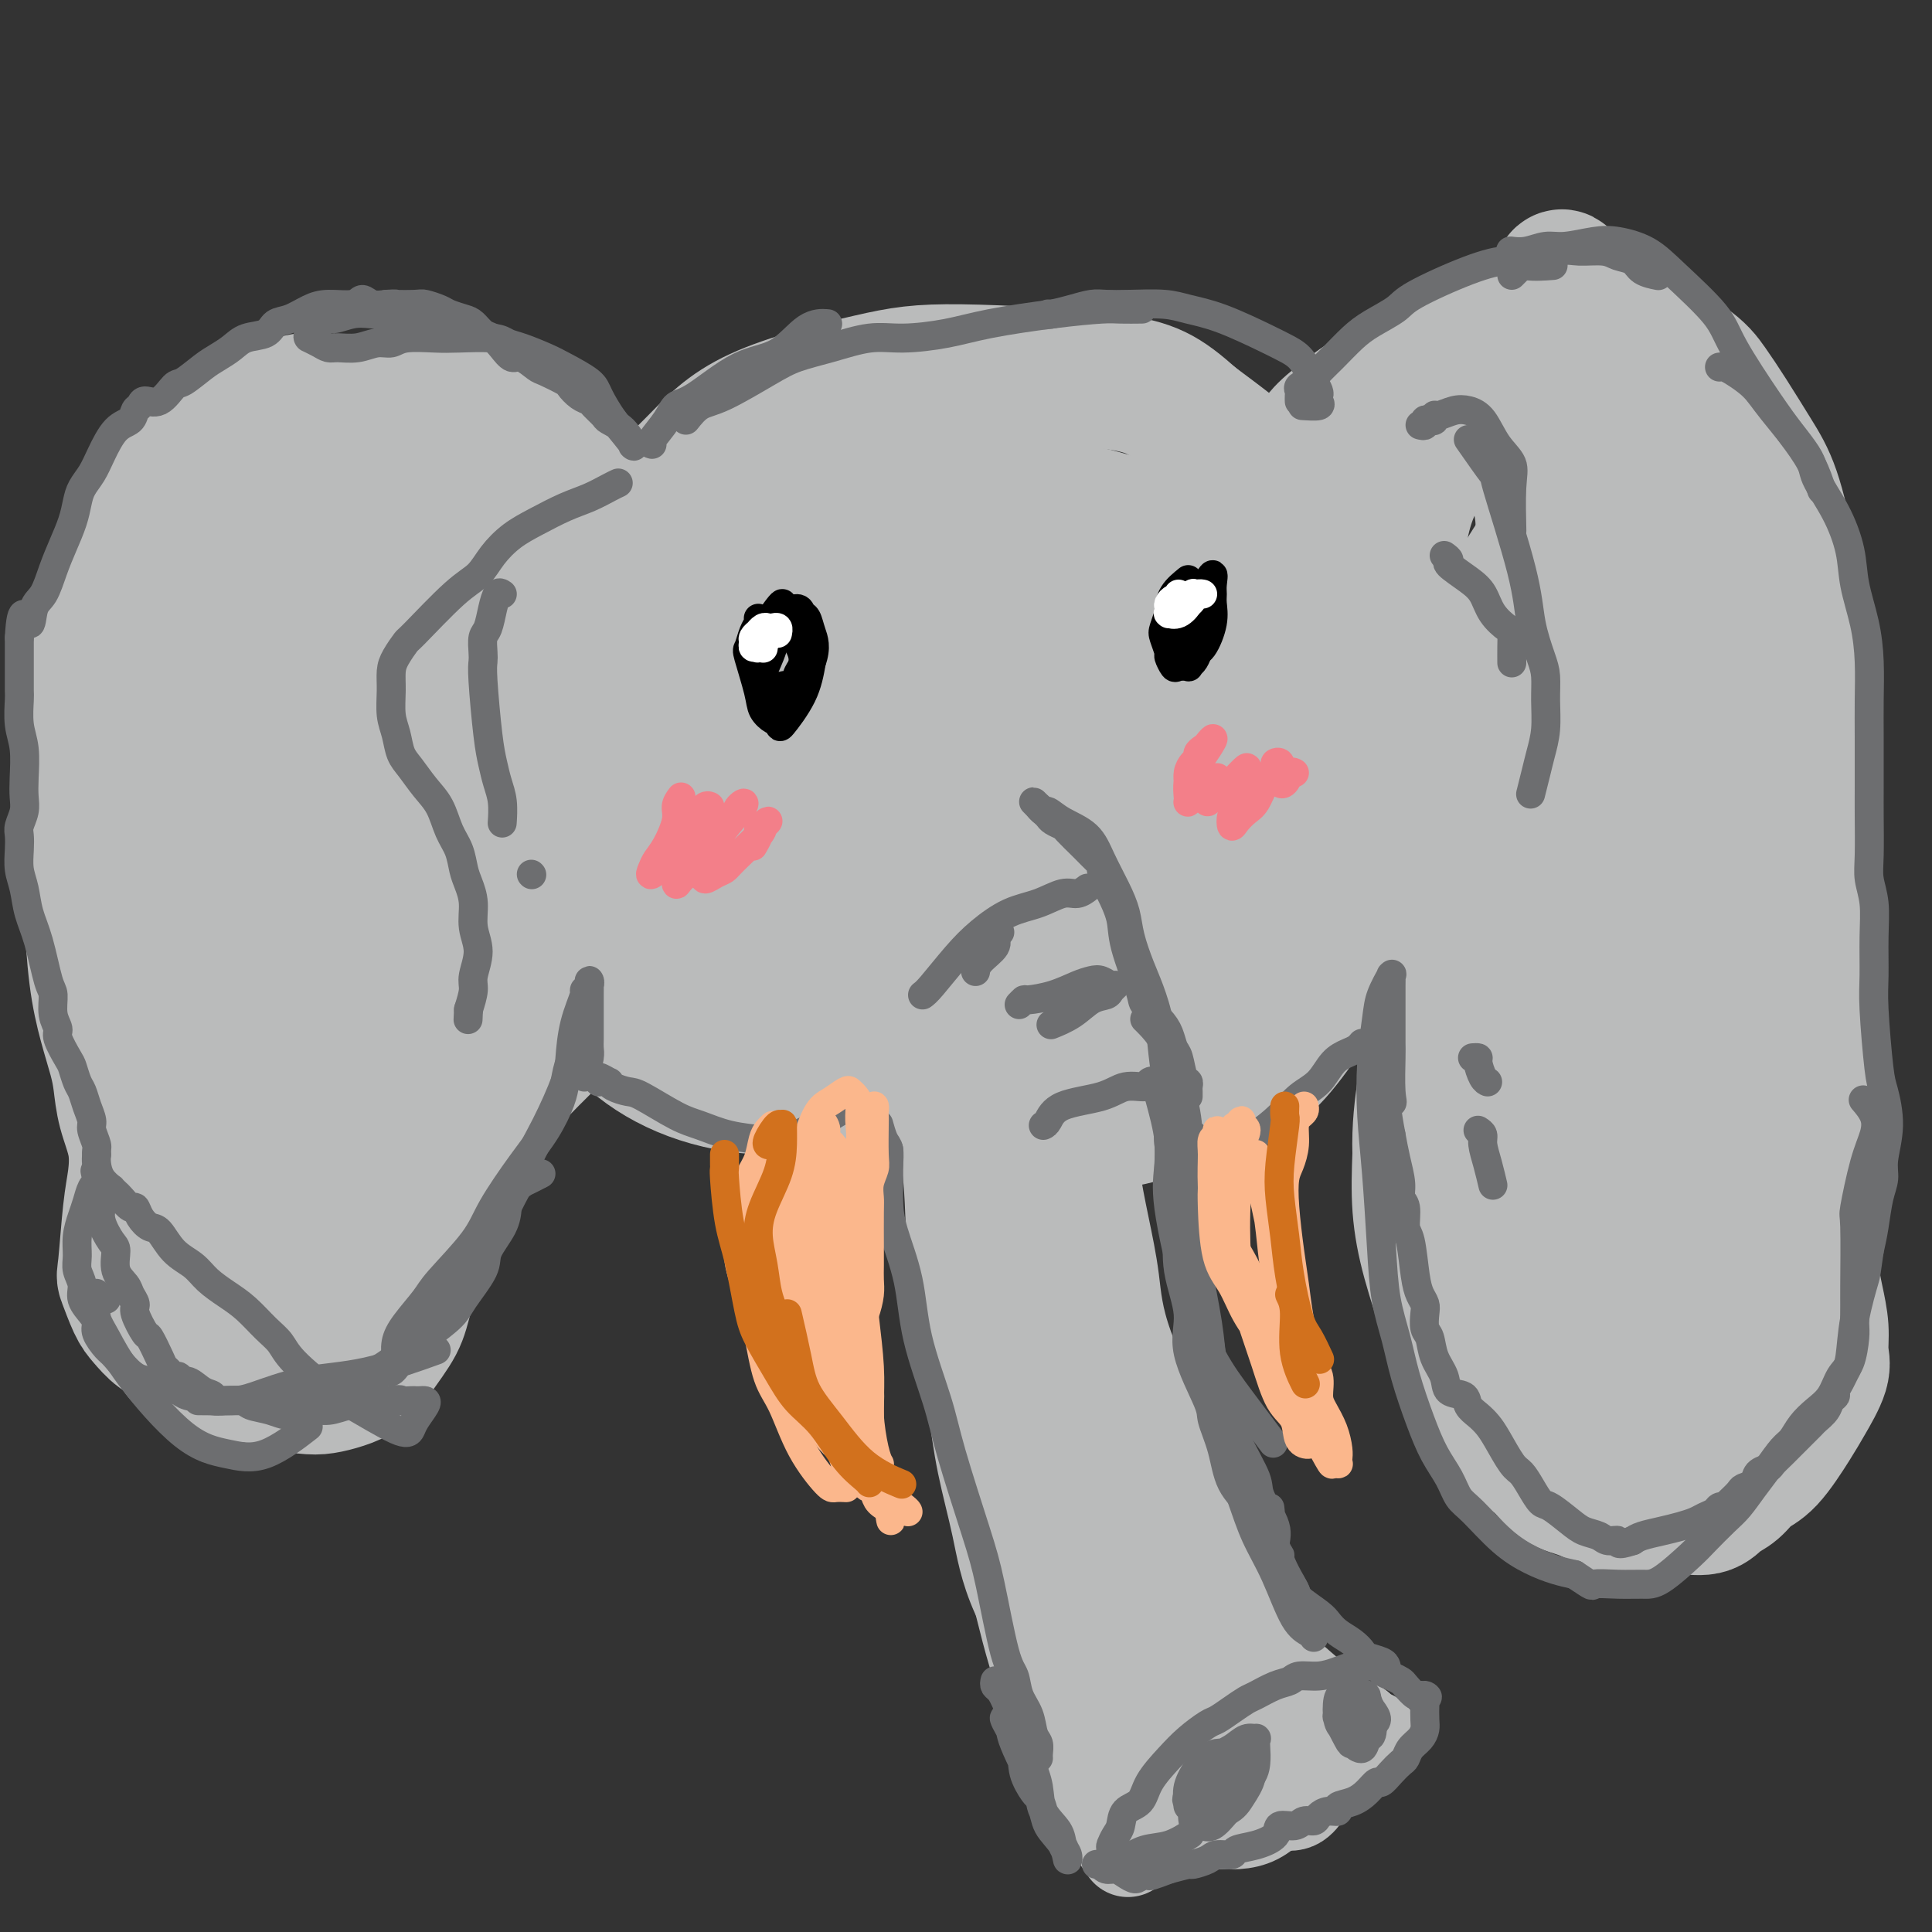 <svg viewBox='0 0 400 400' version='1.1' xmlns='http://www.w3.org/2000/svg' xmlns:xlink='http://www.w3.org/1999/xlink'><rect x="0" y="0" width="400" height="400" fill="#333333" stroke="none"/><g fill='none' stroke='#BABBBB' stroke-width='28' stroke-linecap='round' stroke-linejoin='round'><path d='M192,94c0.039,1.074 0.077,2.149 0,3c-0.077,0.851 -0.270,1.480 -1,2c-0.730,0.520 -1.996,0.932 -3,1c-1.004,0.068 -1.746,-0.207 -3,0c-1.254,0.207 -3.021,0.896 -5,1c-1.979,0.104 -4.170,-0.377 -7,0c-2.830,0.377 -6.297,1.613 -11,4c-4.703,2.387 -10.640,5.924 -14,9c-3.360,3.076 -4.144,5.691 -6,9c-1.856,3.309 -4.786,7.313 -7,11c-2.214,3.687 -3.713,7.059 -5,11c-1.287,3.941 -2.362,8.453 -3,13c-0.638,4.547 -0.838,9.130 -1,13c-0.162,3.870 -0.288,7.027 2,13c2.288,5.973 6.988,14.763 10,20c3.012,5.237 4.337,6.921 10,10c5.663,3.079 15.666,7.554 23,10c7.334,2.446 12.001,2.864 17,4c4.999,1.136 10.332,2.989 16,4c5.668,1.011 11.673,1.178 17,1c5.327,-0.178 9.977,-0.701 15,-2c5.023,-1.299 10.421,-3.373 15,-5c4.579,-1.627 8.340,-2.805 13,-8c4.660,-5.195 10.217,-14.406 14,-21c3.783,-6.594 5.790,-10.572 8,-17c2.210,-6.428 4.623,-15.306 5,-22c0.377,-6.694 -1.280,-11.205 -3,-16c-1.720,-4.795 -3.502,-9.873 -6,-15c-2.498,-5.127 -5.711,-10.303 -9,-15c-3.289,-4.697 -6.654,-8.913 -11,-13c-4.346,-4.087 -9.673,-8.043 -15,-12'/><path d='M247,87c-6.212,-5.547 -8.743,-6.915 -17,-8c-8.257,-1.085 -22.239,-1.887 -31,-2c-8.761,-0.113 -12.299,0.463 -19,2c-6.701,1.537 -16.564,4.036 -23,7c-6.436,2.964 -9.445,6.393 -13,10c-3.555,3.607 -7.656,7.391 -11,12c-3.344,4.609 -5.929,10.042 -7,15c-1.071,4.958 -0.626,9.441 -1,14c-0.374,4.559 -1.566,9.195 1,16c2.566,6.805 8.888,15.780 13,22c4.112,6.220 6.012,9.684 12,15c5.988,5.316 16.063,12.485 24,16c7.937,3.515 13.737,3.375 20,3c6.263,-0.375 12.990,-0.986 19,-3c6.010,-2.014 11.302,-5.430 16,-9c4.698,-3.570 8.802,-7.293 12,-11c3.198,-3.707 5.490,-7.397 7,-11c1.510,-3.603 2.238,-7.117 2,-13c-0.238,-5.883 -1.440,-14.133 -5,-21c-3.560,-6.867 -9.476,-12.351 -15,-16c-5.524,-3.649 -10.657,-5.464 -16,-8c-5.343,-2.536 -10.896,-5.793 -16,-8c-5.104,-2.207 -9.758,-3.365 -15,-4c-5.242,-0.635 -11.072,-0.747 -16,1c-4.928,1.747 -8.956,5.352 -12,10c-3.044,4.648 -5.105,10.339 -7,16c-1.895,5.661 -3.624,11.293 -2,19c1.624,7.707 6.600,17.488 10,23c3.400,5.512 5.223,6.753 12,11c6.777,4.247 18.508,11.499 27,14c8.492,2.501 13.746,0.250 19,-2'/><path d='M215,197c6.550,-1.840 13.424,-5.440 19,-9c5.576,-3.560 9.852,-7.080 14,-11c4.148,-3.920 8.168,-8.239 11,-12c2.832,-3.761 4.477,-6.965 4,-13c-0.477,-6.035 -3.077,-14.902 -6,-21c-2.923,-6.098 -6.169,-9.428 -10,-13c-3.831,-3.572 -8.246,-7.385 -16,-10c-7.754,-2.615 -18.848,-4.031 -27,-3c-8.152,1.031 -13.362,4.511 -19,8c-5.638,3.489 -11.703,6.987 -17,11c-5.297,4.013 -9.827,8.539 -13,14c-3.173,5.461 -4.989,11.856 -6,17c-1.011,5.144 -1.219,9.038 3,16c4.219,6.962 12.863,16.992 19,23c6.137,6.008 9.768,7.994 18,8c8.232,0.006 21.065,-1.969 30,-5c8.935,-3.031 13.972,-7.117 19,-11c5.028,-3.883 10.047,-7.562 14,-11c3.953,-3.438 6.841,-6.633 8,-11c1.159,-4.367 0.589,-9.905 -2,-15c-2.589,-5.095 -7.196,-9.747 -11,-14c-3.804,-4.253 -6.806,-8.107 -16,-14c-9.194,-5.893 -24.582,-13.826 -34,-18c-9.418,-4.174 -12.867,-4.589 -20,-2c-7.133,2.589 -17.949,8.184 -24,13c-6.051,4.816 -7.338,8.855 -9,14c-1.662,5.145 -3.699,11.395 -4,17c-0.301,5.605 1.136,10.564 3,16c1.864,5.436 4.156,11.348 8,17c3.844,5.652 9.241,11.043 15,15c5.759,3.957 11.879,6.478 18,9'/><path d='M184,202c8.304,1.474 20.065,0.660 28,-1c7.935,-1.660 12.046,-4.165 18,-8c5.954,-3.835 13.753,-9.001 18,-13c4.247,-3.999 4.942,-6.830 5,-10c0.058,-3.170 -0.522,-6.678 -2,-11c-1.478,-4.322 -3.853,-9.457 -7,-14c-3.147,-4.543 -7.064,-8.495 -12,-13c-4.936,-4.505 -10.889,-9.562 -16,-14c-5.111,-4.438 -9.379,-8.257 -17,-11c-7.621,-2.743 -18.596,-4.410 -28,-2c-9.404,2.410 -17.238,8.896 -23,14c-5.762,5.104 -9.454,8.826 -13,14c-3.546,5.174 -6.946,11.799 -9,18c-2.054,6.201 -2.761,11.977 -3,18c-0.239,6.023 -0.011,12.294 2,18c2.011,5.706 5.806,10.848 9,15c3.194,4.152 5.787,7.314 14,8c8.213,0.686 22.047,-1.104 31,-3c8.953,-1.896 13.024,-3.899 22,-8c8.976,-4.101 22.856,-10.299 31,-15c8.144,-4.701 10.550,-7.905 13,-11c2.450,-3.095 4.943,-6.082 6,-10c1.057,-3.918 0.677,-8.767 -1,-13c-1.677,-4.233 -4.651,-7.849 -8,-12c-3.349,-4.151 -7.074,-8.835 -11,-13c-3.926,-4.165 -8.052,-7.810 -16,-13c-7.948,-5.190 -19.718,-11.924 -27,-16c-7.282,-4.076 -10.076,-5.495 -17,-5c-6.924,0.495 -17.980,2.902 -25,6c-7.020,3.098 -10.006,6.885 -13,12c-2.994,5.115 -5.997,11.557 -9,18'/><path d='M124,127c-2.817,6.292 -5.360,13.022 -7,20c-1.640,6.978 -2.377,14.204 -2,22c0.377,7.796 1.867,16.163 4,24c2.133,7.837 4.909,15.144 11,21c6.091,5.856 15.495,10.260 27,11c11.505,0.740 25.109,-2.183 35,-5c9.891,-2.817 16.067,-5.526 23,-9c6.933,-3.474 14.623,-7.713 21,-12c6.377,-4.287 11.442,-8.623 15,-13c3.558,-4.377 5.608,-8.794 7,-13c1.392,-4.206 2.126,-8.200 1,-13c-1.126,-4.800 -4.112,-10.408 -7,-15c-2.888,-4.592 -5.676,-8.170 -12,-13c-6.324,-4.830 -16.182,-10.912 -26,-16c-9.818,-5.088 -19.595,-9.181 -27,-11c-7.405,-1.819 -12.438,-1.364 -18,1c-5.562,2.364 -11.655,6.638 -16,11c-4.345,4.362 -6.943,8.814 -9,15c-2.057,6.186 -3.573,14.108 -4,21c-0.427,6.892 0.236,12.756 2,19c1.764,6.244 4.629,12.868 11,21c6.371,8.132 16.247,17.773 27,22c10.753,4.227 22.381,3.039 31,1c8.619,-2.039 14.229,-4.931 20,-9c5.771,-4.069 11.705,-9.315 16,-14c4.295,-4.685 6.953,-8.810 9,-13c2.047,-4.190 3.485,-8.446 3,-13c-0.485,-4.554 -2.893,-9.406 -6,-14c-3.107,-4.594 -6.913,-8.929 -11,-13c-4.087,-4.071 -8.453,-7.877 -16,-9c-7.547,-1.123 -18.273,0.439 -29,2'/><path d='M197,133c-7.737,2.159 -12.579,6.556 -18,14c-5.421,7.444 -11.419,17.936 -14,26c-2.581,8.064 -1.743,13.700 0,19c1.743,5.300 4.392,10.263 8,14c3.608,3.737 8.176,6.249 13,7c4.824,0.751 9.904,-0.258 15,-2c5.096,-1.742 10.209,-4.217 15,-7c4.791,-2.783 9.260,-5.874 14,-11c4.740,-5.126 9.751,-12.287 12,-18c2.249,-5.713 1.735,-9.979 0,-14c-1.735,-4.021 -4.693,-7.797 -8,-11c-3.307,-3.203 -6.965,-5.832 -11,-8c-4.035,-2.168 -8.449,-3.875 -13,-4c-4.551,-0.125 -9.240,1.332 -13,5c-3.760,3.668 -6.589,9.547 -9,15c-2.411,5.453 -4.402,10.482 -4,17c0.402,6.518 3.196,14.526 6,19c2.804,4.474 5.617,5.413 11,5c5.383,-0.413 13.335,-2.178 19,-5c5.665,-2.822 9.042,-6.700 12,-10c2.958,-3.300 5.498,-6.020 7,-9c1.502,-2.980 1.966,-6.219 1,-9c-0.966,-2.781 -3.364,-5.105 -6,-8c-2.636,-2.895 -5.511,-6.360 -9,-9c-3.489,-2.640 -7.593,-4.453 -12,-2c-4.407,2.453 -9.117,9.172 -12,15c-2.883,5.828 -3.938,10.766 -3,18c0.938,7.234 3.870,16.764 7,22c3.130,5.236 6.458,6.179 10,7c3.542,0.821 7.298,1.520 11,1c3.702,-0.520 7.351,-2.260 11,-4'/><path d='M237,206c5.458,-1.952 8.102,-5.331 10,-9c1.898,-3.669 3.051,-7.628 4,-11c0.949,-3.372 1.695,-6.155 0,-10c-1.695,-3.845 -5.830,-8.750 -11,-13c-5.170,-4.250 -11.376,-7.844 -16,-9c-4.624,-1.156 -7.668,0.127 -10,2c-2.332,1.873 -3.952,4.335 -5,8c-1.048,3.665 -1.523,8.532 -1,13c0.523,4.468 2.045,8.537 5,12c2.955,3.463 7.343,6.319 11,8c3.657,1.681 6.582,2.187 10,2c3.418,-0.187 7.327,-1.068 12,-4c4.673,-2.932 10.109,-7.916 13,-13c2.891,-5.084 3.236,-10.268 3,-14c-0.236,-3.732 -1.052,-6.010 -3,-9c-1.948,-2.990 -5.028,-6.690 -8,-10c-2.972,-3.310 -5.835,-6.230 -9,-8c-3.165,-1.770 -6.633,-2.392 -9,-2c-2.367,0.392 -3.633,1.796 -5,8c-1.367,6.204 -2.837,17.208 -2,24c0.837,6.792 3.979,9.370 7,13c3.021,3.630 5.920,8.310 11,11c5.080,2.690 12.340,3.390 17,2c4.660,-1.390 6.722,-4.870 9,-9c2.278,-4.130 4.774,-8.910 6,-13c1.226,-4.090 1.181,-7.489 1,-12c-0.181,-4.511 -0.499,-10.134 -2,-15c-1.501,-4.866 -4.186,-8.974 -7,-13c-2.814,-4.026 -5.758,-7.968 -11,-11c-5.242,-3.032 -12.784,-5.152 -18,-3c-5.216,2.152 -8.108,8.576 -11,15'/><path d='M228,136c-2.548,4.667 -3.417,8.833 -4,13c-0.583,4.167 -0.881,8.333 -1,10c-0.119,1.667 -0.060,0.833 0,0'/><path d='M127,121c0.007,-0.571 0.013,-1.142 0,-2c-0.013,-0.858 -0.047,-2.003 0,-3c0.047,-0.997 0.174,-1.847 0,-3c-0.174,-1.153 -0.649,-2.608 -1,-4c-0.351,-1.392 -0.578,-2.720 -1,-4c-0.422,-1.280 -1.040,-2.513 -2,-4c-0.960,-1.487 -2.263,-3.229 -4,-5c-1.737,-1.771 -3.910,-3.570 -6,-5c-2.090,-1.430 -4.097,-2.492 -6,-3c-1.903,-0.508 -3.701,-0.461 -6,-1c-2.299,-0.539 -5.099,-1.665 -8,-2c-2.901,-0.335 -5.902,0.122 -8,0c-2.098,-0.122 -3.291,-0.823 -5,-1c-1.709,-0.177 -3.932,0.171 -7,0c-3.068,-0.171 -6.981,-0.861 -9,-1c-2.019,-0.139 -2.143,0.275 -4,1c-1.857,0.725 -5.448,1.763 -8,3c-2.552,1.237 -4.064,2.674 -6,4c-1.936,1.326 -4.296,2.540 -6,4c-1.704,1.460 -2.752,3.164 -4,5c-1.248,1.836 -2.697,3.803 -4,6c-1.303,2.197 -2.459,4.625 -4,8c-1.541,3.375 -3.467,7.699 -5,11c-1.533,3.301 -2.674,5.581 -3,7c-0.326,1.419 0.161,1.977 0,4c-0.161,2.023 -0.971,5.511 -1,8c-0.029,2.489 0.723,3.978 1,6c0.277,2.022 0.079,4.578 0,7c-0.079,2.422 -0.040,4.711 0,7'/><path d='M20,164c0.058,6.376 0.203,6.317 0,8c-0.203,1.683 -0.755,5.107 -1,8c-0.245,2.893 -0.181,5.255 0,9c0.181,3.745 0.481,8.873 1,13c0.519,4.127 1.257,7.252 2,10c0.743,2.748 1.492,5.119 2,7c0.508,1.881 0.774,3.273 1,5c0.226,1.727 0.411,3.791 1,6c0.589,2.209 1.582,4.563 2,7c0.418,2.437 0.262,4.957 0,7c-0.262,2.043 -0.629,3.610 -1,7c-0.371,3.390 -0.746,8.603 -1,11c-0.254,2.397 -0.387,1.978 0,3c0.387,1.022 1.295,3.486 2,5c0.705,1.514 1.206,2.078 2,3c0.794,0.922 1.882,2.201 3,3c1.118,0.799 2.268,1.117 3,2c0.732,0.883 1.046,2.330 2,3c0.954,0.670 2.548,0.561 4,1c1.452,0.439 2.761,1.425 5,2c2.239,0.575 5.406,0.740 7,1c1.594,0.260 1.613,0.615 3,1c1.387,0.385 4.141,0.801 6,1c1.859,0.199 2.823,0.182 4,0c1.177,-0.182 2.565,-0.530 4,-1c1.435,-0.470 2.915,-1.064 4,-2c1.085,-0.936 1.774,-2.215 3,-4c1.226,-1.785 2.988,-4.076 4,-6c1.012,-1.924 1.272,-3.479 2,-6c0.728,-2.521 1.922,-6.006 3,-9c1.078,-2.994 2.039,-5.497 3,-8'/><path d='M90,251c1.322,-4.303 0.626,-3.561 1,-4c0.374,-0.439 1.817,-2.059 3,-4c1.183,-1.941 2.106,-4.204 3,-6c0.894,-1.796 1.759,-3.126 3,-5c1.241,-1.874 2.856,-4.291 4,-6c1.144,-1.709 1.815,-2.710 4,-5c2.185,-2.290 5.884,-5.870 8,-8c2.116,-2.130 2.648,-2.809 4,-4c1.352,-1.191 3.525,-2.894 5,-4c1.475,-1.106 2.251,-1.616 3,-2c0.749,-0.384 1.471,-0.642 2,-1c0.529,-0.358 0.865,-0.817 1,-1c0.135,-0.183 0.067,-0.092 0,0'/><path d='M135,119c0.397,0.375 0.794,0.751 -1,-1c-1.794,-1.751 -5.779,-5.627 -8,-8c-2.221,-2.373 -2.679,-3.242 -6,-4c-3.321,-0.758 -9.504,-1.405 -14,-1c-4.496,0.405 -7.303,1.864 -11,4c-3.697,2.136 -8.282,4.951 -13,8c-4.718,3.049 -9.568,6.332 -14,10c-4.432,3.668 -8.445,7.721 -12,13c-3.555,5.279 -6.651,11.783 -9,17c-2.349,5.217 -3.952,9.146 -5,18c-1.048,8.854 -1.540,22.632 0,36c1.540,13.368 5.114,26.327 8,35c2.886,8.673 5.084,13.060 8,17c2.916,3.940 6.549,7.432 10,9c3.451,1.568 6.719,1.210 9,0c2.281,-1.210 3.576,-3.274 6,-7c2.424,-3.726 5.977,-9.115 8,-14c2.023,-4.885 2.516,-9.267 4,-20c1.484,-10.733 3.960,-27.816 5,-38c1.040,-10.184 0.643,-13.468 0,-22c-0.643,-8.532 -1.534,-22.314 -3,-31c-1.466,-8.686 -3.509,-12.278 -6,-17c-2.491,-4.722 -5.430,-10.575 -8,-14c-2.570,-3.425 -4.770,-4.423 -8,-5c-3.230,-0.577 -7.490,-0.733 -11,1c-3.510,1.733 -6.269,5.354 -9,9c-2.731,3.646 -5.433,7.318 -8,16c-2.567,8.682 -4.999,22.376 -6,32c-1.001,9.624 -0.572,15.178 1,24c1.572,8.822 4.286,20.911 7,33'/><path d='M49,219c2.695,11.686 5.433,12.402 8,14c2.567,1.598 4.962,4.078 8,4c3.038,-0.078 6.717,-2.714 10,-6c3.283,-3.286 6.168,-7.222 9,-13c2.832,-5.778 5.611,-13.397 8,-20c2.389,-6.603 4.389,-12.189 6,-21c1.611,-8.811 2.834,-20.848 2,-31c-0.834,-10.152 -3.726,-18.418 -7,-23c-3.274,-4.582 -6.929,-5.479 -11,-6c-4.071,-0.521 -8.556,-0.665 -13,2c-4.444,2.665 -8.846,8.140 -13,15c-4.154,6.860 -8.059,15.106 -11,24c-2.941,8.894 -4.916,18.437 -6,28c-1.084,9.563 -1.275,19.144 -1,27c0.275,7.856 1.016,13.985 4,20c2.984,6.015 8.212,11.916 13,13c4.788,1.084 9.136,-2.647 13,-7c3.864,-4.353 7.243,-9.326 11,-15c3.757,-5.674 7.892,-12.047 11,-19c3.108,-6.953 5.190,-14.486 7,-21c1.810,-6.514 3.346,-12.009 4,-18c0.654,-5.991 0.424,-12.477 0,-17c-0.424,-4.523 -1.041,-7.083 -2,-10c-0.959,-2.917 -2.258,-6.189 -7,-3c-4.742,3.189 -12.927,12.841 -18,21c-5.073,8.159 -7.034,14.826 -9,23c-1.966,8.174 -3.939,17.856 -5,27c-1.061,9.144 -1.212,17.750 -1,25c0.212,7.250 0.788,13.144 1,17c0.212,3.856 0.061,5.673 1,6c0.939,0.327 2.970,-0.837 5,-2'/><path d='M66,253c1.731,-1.239 3.558,-3.335 7,-12c3.442,-8.665 8.500,-23.898 12,-34c3.500,-10.102 5.442,-15.073 7,-23c1.558,-7.927 2.733,-18.811 3,-26c0.267,-7.189 -0.372,-10.682 -1,-13c-0.628,-2.318 -1.245,-3.462 -3,-3c-1.755,0.462 -4.650,2.531 -7,7c-2.350,4.469 -4.156,11.338 -6,19c-1.844,7.662 -3.726,16.115 -5,23c-1.274,6.885 -1.941,12.201 -2,18c-0.059,5.799 0.489,12.080 1,15c0.511,2.920 0.984,2.478 3,1c2.016,-1.478 5.576,-3.994 7,-5c1.424,-1.006 0.712,-0.503 0,0'/><path d='M99,144c-1.405,1.430 -2.811,2.860 -4,5c-1.189,2.140 -2.162,4.992 -3,7c-0.838,2.008 -1.543,3.174 -3,6c-1.457,2.826 -3.667,7.314 -5,11c-1.333,3.686 -1.788,6.570 -3,11c-1.212,4.430 -3.182,10.407 -4,13c-0.818,2.593 -0.483,1.801 0,1c0.483,-0.801 1.116,-1.612 2,-5c0.884,-3.388 2.020,-9.352 4,-15c1.980,-5.648 4.805,-10.979 7,-17c2.195,-6.021 3.760,-12.733 5,-19c1.240,-6.267 2.155,-12.090 3,-17c0.845,-4.910 1.621,-8.908 2,-12c0.379,-3.092 0.362,-5.278 0,-6c-0.362,-0.722 -1.070,0.019 -3,4c-1.930,3.981 -5.083,11.201 -7,16c-1.917,4.799 -2.599,7.175 -3,10c-0.401,2.825 -0.520,6.097 0,9c0.520,2.903 1.681,5.437 3,6c1.319,0.563 2.798,-0.844 5,-3c2.202,-2.156 5.127,-5.062 8,-8c2.873,-2.938 5.694,-5.907 9,-10c3.306,-4.093 7.096,-9.309 9,-12c1.904,-2.691 1.922,-2.856 1,-2c-0.922,0.856 -2.785,2.733 -5,6c-2.215,3.267 -4.781,7.923 -7,13c-2.219,5.077 -4.092,10.576 -6,15c-1.908,4.424 -3.852,7.773 -6,11c-2.148,3.227 -4.501,6.330 -6,8c-1.499,1.670 -2.142,1.906 -3,2c-0.858,0.094 -1.929,0.047 -3,0'/><path d='M86,172c-2.488,0.900 -2.707,-1.850 -4,-4c-1.293,-2.150 -3.660,-3.700 -6,-5c-2.340,-1.300 -4.653,-2.350 -7,-3c-2.347,-0.650 -4.726,-0.902 -7,0c-2.274,0.902 -4.441,2.957 -7,6c-2.559,3.043 -5.510,7.074 -8,14c-2.490,6.926 -4.518,16.747 -6,26c-1.482,9.253 -2.419,17.938 -3,25c-0.581,7.062 -0.806,12.500 0,19c0.806,6.500 2.644,14.062 5,18c2.356,3.938 5.229,4.251 7,4c1.771,-0.251 2.438,-1.068 4,-4c1.562,-2.932 4.018,-7.981 5,-10c0.982,-2.019 0.491,-1.010 0,0'/><path d='M272,95c-0.041,-0.167 -0.081,-0.333 0,-1c0.081,-0.667 0.284,-1.834 1,-3c0.716,-1.166 1.946,-2.331 4,-4c2.054,-1.669 4.931,-3.843 7,-5c2.069,-1.157 3.329,-1.297 5,-2c1.671,-0.703 3.754,-1.967 6,-3c2.246,-1.033 4.657,-1.834 7,-3c2.343,-1.166 4.620,-2.699 7,-4c2.380,-1.301 4.864,-2.372 7,-3c2.136,-0.628 3.926,-0.812 7,-1c3.074,-0.188 7.433,-0.378 10,0c2.567,0.378 3.341,1.324 6,3c2.659,1.676 7.205,4.083 10,6c2.795,1.917 3.841,3.343 5,5c1.159,1.657 2.430,3.546 4,6c1.570,2.454 3.437,5.473 5,8c1.563,2.527 2.821,4.560 4,8c1.179,3.440 2.279,8.285 3,12c0.721,3.715 1.064,6.299 2,10c0.936,3.701 2.466,8.517 3,14c0.534,5.483 0.072,11.632 0,16c-0.072,4.368 0.244,6.954 0,10c-0.244,3.046 -1.049,6.551 -1,10c0.049,3.449 0.951,6.842 1,11c0.049,4.158 -0.756,9.081 -1,13c-0.244,3.919 0.073,6.834 0,10c-0.073,3.166 -0.537,6.583 -1,10'/><path d='M373,218c-0.544,14.518 -0.903,10.812 -1,11c-0.097,0.188 0.068,4.271 0,8c-0.068,3.729 -0.368,7.105 0,10c0.368,2.895 1.404,5.310 2,8c0.596,2.690 0.751,5.655 1,8c0.249,2.345 0.593,4.069 1,6c0.407,1.931 0.876,4.067 1,6c0.124,1.933 -0.098,3.663 0,5c0.098,1.337 0.515,2.283 0,4c-0.515,1.717 -1.961,4.207 -3,6c-1.039,1.793 -1.671,2.888 -3,5c-1.329,2.112 -3.354,5.239 -5,7c-1.646,1.761 -2.911,2.156 -4,3c-1.089,0.844 -2.000,2.139 -3,3c-1.000,0.861 -2.089,1.289 -3,2c-0.911,0.711 -1.644,1.706 -3,2c-1.356,0.294 -3.334,-0.114 -5,0c-1.666,0.114 -3.019,0.748 -5,1c-1.981,0.252 -4.592,0.121 -6,0c-1.408,-0.121 -1.615,-0.233 -3,-1c-1.385,-0.767 -3.948,-2.189 -6,-3c-2.052,-0.811 -3.592,-1.011 -5,-2c-1.408,-0.989 -2.683,-2.767 -4,-4c-1.317,-1.233 -2.676,-1.920 -4,-3c-1.324,-1.080 -2.613,-2.553 -4,-4c-1.387,-1.447 -2.873,-2.868 -4,-4c-1.127,-1.132 -1.896,-1.975 -3,-5c-1.104,-3.025 -2.543,-8.234 -4,-13c-1.457,-4.766 -2.931,-9.091 -4,-13c-1.069,-3.909 -1.734,-7.403 -2,-11c-0.266,-3.597 -0.133,-7.299 0,-11'/><path d='M294,239c-0.166,-5.894 0.420,-9.627 1,-14c0.580,-4.373 1.154,-9.384 2,-15c0.846,-5.616 1.965,-11.837 3,-17c1.035,-5.163 1.988,-9.270 4,-17c2.012,-7.730 5.083,-19.084 7,-26c1.917,-6.916 2.679,-9.395 4,-15c1.321,-5.605 3.200,-14.335 4,-20c0.800,-5.665 0.522,-8.265 0,-11c-0.522,-2.735 -1.288,-5.606 -2,-8c-0.712,-2.394 -1.369,-4.312 -2,-6c-0.631,-1.688 -1.236,-3.146 -2,-4c-0.764,-0.854 -1.689,-1.103 -3,-2c-1.311,-0.897 -3.009,-2.443 -6,0c-2.991,2.443 -7.276,8.874 -10,14c-2.724,5.126 -3.887,8.946 -5,18c-1.113,9.054 -2.175,23.341 -2,34c0.175,10.659 1.587,17.691 4,26c2.413,8.309 5.827,17.897 10,27c4.173,9.103 9.103,17.722 14,25c4.897,7.278 9.759,13.216 14,18c4.241,4.784 7.861,8.414 11,11c3.139,2.586 5.798,4.128 9,4c3.202,-0.128 6.948,-1.927 10,-8c3.052,-6.073 5.409,-16.422 7,-25c1.591,-8.578 2.415,-15.387 3,-23c0.585,-7.613 0.930,-16.030 1,-24c0.070,-7.970 -0.136,-15.492 -1,-23c-0.864,-7.508 -2.386,-15.002 -4,-22c-1.614,-6.998 -3.319,-13.499 -5,-19c-1.681,-5.501 -3.337,-10.000 -7,-13c-3.663,-3.000 -9.331,-4.500 -15,-6'/><path d='M338,98c-3.975,-0.929 -6.411,-0.250 -11,5c-4.589,5.250 -11.330,15.073 -16,24c-4.670,8.927 -7.270,16.959 -9,26c-1.730,9.041 -2.592,19.090 -3,29c-0.408,9.910 -0.364,19.680 1,29c1.364,9.320 4.049,18.190 7,26c2.951,7.810 6.170,14.561 9,20c2.830,5.439 5.272,9.566 10,12c4.728,2.434 11.743,3.176 16,3c4.257,-0.176 5.757,-1.270 9,-7c3.243,-5.730 8.228,-16.094 11,-25c2.772,-8.906 3.331,-16.352 4,-25c0.669,-8.648 1.448,-18.498 2,-28c0.552,-9.502 0.875,-18.658 0,-27c-0.875,-8.342 -2.949,-15.872 -5,-22c-2.051,-6.128 -4.078,-10.855 -6,-15c-1.922,-4.145 -3.740,-7.710 -8,-7c-4.260,0.710 -10.962,5.693 -15,11c-4.038,5.307 -5.411,10.937 -8,23c-2.589,12.063 -6.393,30.559 -8,45c-1.607,14.441 -1.016,24.829 0,35c1.016,10.171 2.458,20.126 4,28c1.542,7.874 3.185,13.666 5,18c1.815,4.334 3.801,7.210 5,9c1.199,1.790 1.612,2.496 3,3c1.388,0.504 3.750,0.807 6,-4c2.250,-4.807 4.387,-14.725 5,-27c0.613,-12.275 -0.300,-26.909 -1,-39c-0.700,-12.091 -1.189,-21.640 -2,-31c-0.811,-9.360 -1.946,-18.531 -3,-27c-1.054,-8.469 -2.027,-16.234 -3,-24'/><path d='M337,136c-2.149,-22.266 -3.021,-17.429 -4,-19c-0.979,-1.571 -2.064,-9.548 -3,-14c-0.936,-4.452 -1.722,-5.377 -3,-3c-1.278,2.377 -3.048,8.057 -5,15c-1.952,6.943 -4.086,15.150 -4,30c0.086,14.850 2.392,36.343 4,52c1.608,15.657 2.519,25.477 4,35c1.481,9.523 3.531,18.749 5,26c1.469,7.251 2.358,12.529 3,16c0.642,3.471 1.039,5.137 2,5c0.961,-0.137 2.488,-2.076 4,-5c1.512,-2.924 3.009,-6.833 4,-17c0.991,-10.167 1.477,-26.590 2,-38c0.523,-11.410 1.084,-17.806 2,-29c0.916,-11.194 2.187,-27.188 3,-38c0.813,-10.812 1.167,-16.444 1,-21c-0.167,-4.556 -0.857,-8.037 -1,-10c-0.143,-1.963 0.261,-2.407 -1,-1c-1.261,1.407 -4.186,4.666 -6,11c-1.814,6.334 -2.518,15.743 -4,25c-1.482,9.257 -3.743,18.363 -4,33c-0.257,14.637 1.488,34.804 3,50c1.512,15.196 2.791,25.419 4,32c1.209,6.581 2.350,9.518 3,11c0.650,1.482 0.810,1.509 1,2c0.190,0.491 0.408,1.445 1,-1c0.592,-2.445 1.556,-8.288 2,-15c0.444,-6.712 0.366,-14.294 0,-24c-0.366,-9.706 -1.022,-21.536 -2,-32c-0.978,-10.464 -2.280,-19.561 -4,-32c-1.720,-12.439 -3.860,-28.219 -6,-44'/><path d='M338,136c-3.062,-23.716 -4.719,-29.004 -6,-35c-1.281,-5.996 -2.188,-12.698 -3,-18c-0.812,-5.302 -1.529,-9.202 -2,-13c-0.471,-3.798 -0.697,-7.494 -1,-9c-0.303,-1.506 -0.684,-0.822 -1,-1c-0.316,-0.178 -0.569,-1.218 -1,-2c-0.431,-0.782 -1.042,-1.304 -1,1c0.042,2.304 0.736,7.436 1,11c0.264,3.564 0.099,5.559 1,12c0.901,6.441 2.868,17.326 4,26c1.132,8.674 1.429,15.135 2,23c0.571,7.865 1.414,17.134 2,27c0.586,9.866 0.914,20.329 2,30c1.086,9.671 2.931,18.549 4,27c1.069,8.451 1.362,16.475 2,22c0.638,5.525 1.621,8.551 3,13c1.379,4.449 3.154,10.320 4,14c0.846,3.680 0.763,5.168 1,8c0.237,2.832 0.796,7.006 1,9c0.204,1.994 0.055,1.806 0,2c-0.055,0.194 -0.016,0.770 0,1c0.016,0.230 0.008,0.115 0,0'/></g>
<g fill='none' stroke='#BABBBB' stroke-width='20' stroke-linecap='round' stroke-linejoin='round'><path d='M194,210c0.015,0.921 0.031,1.842 0,3c-0.031,1.158 -0.107,2.553 0,6c0.107,3.447 0.399,8.944 1,13c0.601,4.056 1.511,6.669 2,12c0.489,5.331 0.557,13.379 1,19c0.443,5.621 1.260,8.815 2,13c0.740,4.185 1.402,9.361 2,14c0.598,4.639 1.131,8.742 2,13c0.869,4.258 2.074,8.670 3,13c0.926,4.330 1.573,8.579 4,14c2.427,5.421 6.634,12.013 9,16c2.366,3.987 2.892,5.368 6,9c3.108,3.632 8.798,9.516 13,13c4.202,3.484 6.915,4.567 8,5c1.085,0.433 0.543,0.217 0,0'/><path d='M223,206c-0.504,0.177 -1.007,0.353 -1,2c0.007,1.647 0.526,4.764 1,7c0.474,2.236 0.903,3.591 1,5c0.097,1.409 -0.139,2.872 0,5c0.139,2.128 0.653,4.922 1,8c0.347,3.078 0.527,6.439 1,10c0.473,3.561 1.239,7.321 2,11c0.761,3.679 1.519,7.277 2,11c0.481,3.723 0.687,7.569 3,14c2.313,6.431 6.733,15.445 10,24c3.267,8.555 5.379,16.649 8,22c2.621,5.351 5.749,7.957 7,9c1.251,1.043 0.626,0.521 0,0'/><path d='M272,369c0.094,-0.099 0.188,-0.198 0,0c-0.188,0.198 -0.657,0.694 -1,1c-0.343,0.306 -0.560,0.422 -1,1c-0.440,0.578 -1.103,1.619 -2,2c-0.897,0.381 -2.030,0.102 -4,0c-1.970,-0.102 -4.779,-0.025 -7,0c-2.221,0.025 -3.853,0.000 -5,0c-1.147,-0.000 -1.809,0.024 -3,0c-1.191,-0.024 -2.912,-0.098 -4,0c-1.088,0.098 -1.545,0.366 -3,1c-1.455,0.634 -3.910,1.633 -5,2c-1.090,0.367 -0.816,0.101 -1,0c-0.184,-0.101 -0.825,-0.036 -1,0c-0.175,0.036 0.118,0.044 0,-1c-0.118,-1.044 -0.647,-3.141 -1,-6c-0.353,-2.859 -0.531,-6.479 -1,-11c-0.469,-4.521 -1.228,-9.943 -2,-15c-0.772,-5.057 -1.558,-9.750 -3,-19c-1.442,-9.250 -3.541,-23.057 -5,-32c-1.459,-8.943 -2.279,-13.021 -4,-20c-1.721,-6.979 -4.342,-16.860 -6,-24c-1.658,-7.140 -2.353,-11.539 -3,-15c-0.647,-3.461 -1.245,-5.983 -2,-9c-0.755,-3.017 -1.666,-6.529 -2,-8c-0.334,-1.471 -0.089,-0.903 0,-1c0.089,-0.097 0.024,-0.861 0,-1c-0.024,-0.139 -0.006,0.347 0,2c0.006,1.653 0.002,4.472 0,8c-0.002,3.528 -0.001,7.764 0,12'/><path d='M206,236c0.819,8.005 2.865,18.018 5,27c2.135,8.982 4.357,16.933 7,25c2.643,8.067 5.707,16.250 9,24c3.293,7.750 6.815,15.067 10,21c3.185,5.933 6.031,10.482 9,15c2.969,4.518 6.060,9.006 9,12c2.940,2.994 5.730,4.493 8,6c2.270,1.507 4.020,3.021 5,4c0.980,0.979 1.189,1.424 1,1c-0.189,-0.424 -0.777,-1.715 -1,-3c-0.223,-1.285 -0.080,-2.564 -1,-5c-0.920,-2.436 -2.904,-6.030 -5,-10c-2.096,-3.970 -4.303,-8.314 -7,-13c-2.697,-4.686 -5.884,-9.712 -9,-16c-3.116,-6.288 -6.163,-13.838 -9,-21c-2.837,-7.162 -5.465,-13.936 -9,-23c-3.535,-9.064 -7.977,-20.419 -11,-29c-3.023,-8.581 -4.626,-14.389 -6,-18c-1.374,-3.611 -2.518,-5.027 -3,-6c-0.482,-0.973 -0.301,-1.505 0,-1c0.301,0.505 0.724,2.046 1,4c0.276,1.954 0.406,4.319 1,7c0.594,2.681 1.653,5.677 5,14c3.347,8.323 8.982,21.972 13,31c4.018,9.028 6.420,13.435 11,22c4.580,8.565 11.338,21.290 16,29c4.662,7.710 7.229,10.407 10,13c2.771,2.593 5.746,5.083 8,7c2.254,1.917 3.787,3.262 5,4c1.213,0.738 2.107,0.869 3,1'/><path d='M281,358c4.208,4.034 1.727,1.620 1,1c-0.727,-0.620 0.299,0.555 1,1c0.701,0.445 1.076,0.162 1,0c-0.076,-0.162 -0.602,-0.202 -1,0c-0.398,0.202 -0.669,0.646 -1,1c-0.331,0.354 -0.721,0.616 -1,1c-0.279,0.384 -0.445,0.889 -1,1c-0.555,0.111 -1.499,-0.170 -2,0c-0.501,0.170 -0.560,0.793 -1,1c-0.440,0.207 -1.263,-0.000 -2,0c-0.737,0.000 -1.390,0.209 -2,1c-0.610,0.791 -1.177,2.166 -2,3c-0.823,0.834 -1.903,1.127 -3,2c-1.097,0.873 -2.212,2.325 -3,3c-0.788,0.675 -1.248,0.574 -2,1c-0.752,0.426 -1.794,1.378 -3,2c-1.206,0.622 -2.575,0.914 -4,1c-1.425,0.086 -2.907,-0.033 -4,0c-1.093,0.033 -1.797,0.219 -3,0c-1.203,-0.219 -2.903,-0.843 -4,-1c-1.097,-0.157 -1.589,0.154 -2,0c-0.411,-0.154 -0.741,-0.772 -1,-1c-0.259,-0.228 -0.446,-0.064 -1,0c-0.554,0.064 -1.473,0.030 -2,0c-0.527,-0.030 -0.660,-0.055 -1,0c-0.340,0.055 -0.888,0.190 -1,0c-0.112,-0.190 0.210,-0.706 0,-1c-0.210,-0.294 -0.953,-0.368 -2,-1c-1.047,-0.632 -2.397,-1.824 -4,-5c-1.603,-3.176 -3.458,-8.336 -5,-12c-1.542,-3.664 -2.771,-5.832 -4,-8'/><path d='M222,348c-2.781,-5.728 -3.233,-7.548 -4,-10c-0.767,-2.452 -1.850,-5.537 -3,-8c-1.150,-2.463 -2.365,-4.304 -3,-6c-0.635,-1.696 -0.688,-3.248 -1,-4c-0.312,-0.752 -0.884,-0.705 -1,-1c-0.116,-0.295 0.222,-0.932 0,-1c-0.222,-0.068 -1.006,0.435 -1,2c0.006,1.565 0.801,4.193 2,9c1.199,4.807 2.802,11.794 5,18c2.198,6.206 4.991,11.633 7,16c2.009,4.367 3.233,7.676 5,11c1.767,3.324 4.076,6.664 5,8c0.924,1.336 0.462,0.668 0,0'/></g>
<g fill='none' stroke='#6D6E70' stroke-width='6' stroke-linecap='round' stroke-linejoin='round'><path d='M121,223c0.423,-1.502 0.845,-3.004 1,-4c0.155,-0.996 0.042,-1.485 0,-2c-0.042,-0.515 -0.011,-1.057 0,-2c0.011,-0.943 0.004,-2.289 0,-4c-0.004,-1.711 -0.005,-3.789 0,-5c0.005,-1.211 0.017,-1.555 0,-2c-0.017,-0.445 -0.064,-0.993 0,-1c0.064,-0.007 0.238,0.525 0,1c-0.238,0.475 -0.888,0.892 -1,1c-0.112,0.108 0.313,-0.091 0,1c-0.313,1.091 -1.363,3.474 -2,6c-0.637,2.526 -0.862,5.195 -1,7c-0.138,1.805 -0.188,2.746 -1,5c-0.812,2.254 -2.386,5.819 -4,9c-1.614,3.181 -3.268,5.976 -4,8c-0.732,2.024 -0.543,3.276 -1,4c-0.457,0.724 -1.559,0.921 -2,1c-0.441,0.079 -0.220,0.039 0,0'/><path d='M120,217c0.119,0.452 0.239,0.904 0,1c-0.239,0.096 -0.836,-0.164 -1,0c-0.164,0.164 0.106,0.751 0,1c-0.106,0.249 -0.588,0.158 -1,1c-0.412,0.842 -0.754,2.615 -1,4c-0.246,1.385 -0.396,2.383 -1,4c-0.604,1.617 -1.660,3.854 -3,6c-1.340,2.146 -2.962,4.200 -5,7c-2.038,2.800 -4.493,6.345 -6,9c-1.507,2.655 -2.068,4.418 -4,7c-1.932,2.582 -5.236,5.981 -7,8c-1.764,2.019 -1.989,2.657 -3,4c-1.011,1.343 -2.807,3.391 -4,5c-1.193,1.609 -1.783,2.779 -2,4c-0.217,1.221 -0.062,2.492 0,3c0.062,0.508 0.031,0.254 0,0'/><path d='M105,248c0.023,0.523 0.045,1.046 0,2c-0.045,0.954 -0.158,2.340 -1,4c-0.842,1.660 -2.415,3.596 -3,5c-0.585,1.404 -0.183,2.278 -1,4c-0.817,1.722 -2.853,4.293 -4,6c-1.147,1.707 -1.407,2.551 -3,4c-1.593,1.449 -4.521,3.502 -6,5c-1.479,1.498 -1.508,2.439 -2,3c-0.492,0.561 -1.445,0.741 -2,1c-0.555,0.259 -0.711,0.595 -1,1c-0.289,0.405 -0.711,0.877 -1,1c-0.289,0.123 -0.447,-0.104 -1,0c-0.553,0.104 -1.502,0.538 -2,1c-0.498,0.462 -0.544,0.951 -1,1c-0.456,0.049 -1.322,-0.341 -2,0c-0.678,0.341 -1.169,1.412 -2,2c-0.831,0.588 -2.001,0.694 -3,1c-0.999,0.306 -1.828,0.814 -2,1c-0.172,0.186 0.311,0.050 0,0c-0.311,-0.050 -1.416,-0.013 -2,0c-0.584,0.013 -0.646,0.004 -1,0c-0.354,-0.004 -1.000,-0.001 -2,0c-1.000,0.001 -2.354,0.000 -3,0c-0.646,-0.000 -0.585,-0.000 -1,0c-0.415,0.000 -1.305,0.000 -2,0c-0.695,-0.000 -1.195,-0.000 -2,0c-0.805,0.000 -1.917,0.000 -3,0c-1.083,-0.000 -2.138,-0.000 -3,0c-0.862,0.000 -1.532,0.000 -2,0c-0.468,-0.000 -0.734,-0.000 -1,0'/><path d='M46,290c-3.465,-0.200 -2.129,-0.698 -2,-1c0.129,-0.302 -0.949,-0.406 -2,-1c-1.051,-0.594 -2.074,-1.679 -3,-2c-0.926,-0.321 -1.754,0.121 -2,0c-0.246,-0.121 0.090,-0.807 0,-1c-0.090,-0.193 -0.606,0.105 -1,0c-0.394,-0.105 -0.668,-0.613 -1,-1c-0.332,-0.387 -0.724,-0.653 -1,-1c-0.276,-0.347 -0.437,-0.775 -1,-2c-0.563,-1.225 -1.527,-3.249 -2,-4c-0.473,-0.751 -0.454,-0.231 -1,-1c-0.546,-0.769 -1.657,-2.826 -2,-4c-0.343,-1.174 0.080,-1.463 0,-2c-0.080,-0.537 -0.664,-1.321 -1,-2c-0.336,-0.679 -0.423,-1.252 -1,-2c-0.577,-0.748 -1.643,-1.671 -2,-3c-0.357,-1.329 -0.004,-3.066 0,-4c0.004,-0.934 -0.343,-1.066 -1,-2c-0.657,-0.934 -1.626,-2.670 -2,-4c-0.374,-1.330 -0.153,-2.254 0,-3c0.153,-0.746 0.237,-1.315 0,-2c-0.237,-0.685 -0.796,-1.488 -1,-2c-0.204,-0.512 -0.055,-0.735 0,-1c0.055,-0.265 0.015,-0.571 0,-1c-0.015,-0.429 -0.004,-0.980 0,-1c0.004,-0.020 0.002,0.490 0,1'/><path d='M20,244c-0.632,-2.994 -0.210,-0.980 0,0c0.210,0.980 0.210,0.926 0,1c-0.210,0.074 -0.630,0.278 -1,1c-0.370,0.722 -0.689,1.964 -1,3c-0.311,1.036 -0.615,1.866 -1,3c-0.385,1.134 -0.851,2.572 -1,4c-0.149,1.428 0.019,2.848 0,4c-0.019,1.152 -0.225,2.038 0,3c0.225,0.962 0.882,2.000 1,3c0.118,1.000 -0.302,1.963 0,3c0.302,1.037 1.325,2.148 2,3c0.675,0.852 1.001,1.444 1,2c-0.001,0.556 -0.330,1.076 0,2c0.330,0.924 1.319,2.250 2,3c0.681,0.750 1.055,0.922 2,2c0.945,1.078 2.463,3.062 4,4c1.537,0.938 3.095,0.829 4,1c0.905,0.171 1.157,0.620 2,1c0.843,0.380 2.278,0.689 3,1c0.722,0.311 0.730,0.622 2,1c1.270,0.378 3.802,0.822 5,1c1.198,0.178 1.061,0.091 2,0c0.939,-0.091 2.953,-0.186 4,0c1.047,0.186 1.126,0.653 2,1c0.874,0.347 2.544,0.572 4,1c1.456,0.428 2.697,1.057 4,1c1.303,-0.057 2.666,-0.799 4,-1c1.334,-0.201 2.639,0.140 4,0c1.361,-0.140 2.777,-0.759 4,-1c1.223,-0.241 2.252,-0.103 3,0c0.748,0.103 1.214,0.172 2,0c0.786,-0.172 1.893,-0.586 3,-1'/><path d='M80,290c3.665,-0.464 2.828,-0.125 3,0c0.172,0.125 1.354,0.035 2,0c0.646,-0.035 0.755,-0.014 1,0c0.245,0.014 0.627,0.020 1,0c0.373,-0.020 0.738,-0.067 1,0c0.262,0.067 0.422,0.250 0,1c-0.422,0.750 -1.424,2.069 -2,3c-0.576,0.931 -0.724,1.474 -1,2c-0.276,0.526 -0.678,1.036 -3,0c-2.322,-1.036 -6.564,-3.616 -9,-5c-2.436,-1.384 -3.067,-1.571 -5,-3c-1.933,-1.429 -5.167,-4.101 -7,-6c-1.833,-1.899 -2.266,-3.025 -3,-4c-0.734,-0.975 -1.770,-1.797 -3,-3c-1.230,-1.203 -2.654,-2.785 -4,-4c-1.346,-1.215 -2.615,-2.063 -4,-3c-1.385,-0.937 -2.884,-1.962 -4,-3c-1.116,-1.038 -1.847,-2.087 -3,-3c-1.153,-0.913 -2.729,-1.689 -4,-3c-1.271,-1.311 -2.237,-3.159 -3,-4c-0.763,-0.841 -1.321,-0.677 -2,-1c-0.679,-0.323 -1.477,-1.133 -2,-2c-0.523,-0.867 -0.771,-1.792 -1,-2c-0.229,-0.208 -0.438,0.299 -1,0c-0.562,-0.299 -1.478,-1.406 -2,-2c-0.522,-0.594 -0.651,-0.677 -1,-1c-0.349,-0.323 -0.917,-0.888 -1,-1c-0.083,-0.112 0.318,0.228 0,0c-0.318,-0.228 -1.355,-1.023 -2,-2c-0.645,-0.977 -0.899,-2.136 -1,-3c-0.101,-0.864 -0.051,-1.432 0,-2'/><path d='M20,239c-0.091,-1.067 0.183,-1.234 0,-2c-0.183,-0.766 -0.822,-2.129 -1,-3c-0.178,-0.871 0.107,-1.249 0,-2c-0.107,-0.751 -0.605,-1.876 -1,-3c-0.395,-1.124 -0.688,-2.248 -1,-3c-0.312,-0.752 -0.643,-1.131 -1,-2c-0.357,-0.869 -0.741,-2.226 -1,-3c-0.259,-0.774 -0.395,-0.964 -1,-2c-0.605,-1.036 -1.681,-2.920 -2,-4c-0.319,-1.080 0.119,-1.358 0,-2c-0.119,-0.642 -0.795,-1.647 -1,-3c-0.205,-1.353 0.062,-3.054 0,-4c-0.062,-0.946 -0.451,-1.137 -1,-3c-0.549,-1.863 -1.257,-5.398 -2,-8c-0.743,-2.602 -1.519,-4.273 -2,-6c-0.481,-1.727 -0.666,-3.512 -1,-5c-0.334,-1.488 -0.818,-2.681 -1,-4c-0.182,-1.319 -0.063,-2.765 0,-4c0.063,-1.235 0.069,-2.260 0,-3c-0.069,-0.740 -0.214,-1.194 0,-2c0.214,-0.806 0.786,-1.964 1,-3c0.214,-1.036 0.072,-1.952 0,-3c-0.072,-1.048 -0.072,-2.229 0,-4c0.072,-1.771 0.215,-4.132 0,-6c-0.215,-1.868 -0.790,-3.245 -1,-5c-0.210,-1.755 -0.056,-3.890 0,-5c0.056,-1.110 0.015,-1.195 0,-2c-0.015,-0.805 -0.004,-2.329 0,-3c0.004,-0.671 0.001,-0.488 0,-1c-0.001,-0.512 -0.000,-1.718 0,-3c0.000,-1.282 0.000,-2.641 0,-4'/><path d='M4,132c0.418,-7.955 1.463,-3.841 2,-3c0.537,0.841 0.567,-1.590 1,-3c0.433,-1.410 1.268,-1.798 2,-3c0.732,-1.202 1.361,-3.217 2,-5c0.639,-1.783 1.288,-3.334 2,-5c0.712,-1.666 1.489,-3.448 2,-5c0.511,-1.552 0.758,-2.874 1,-4c0.242,-1.126 0.478,-2.055 1,-3c0.522,-0.945 1.330,-1.906 2,-3c0.670,-1.094 1.202,-2.320 2,-4c0.798,-1.680 1.861,-3.814 3,-5c1.139,-1.186 2.352,-1.425 3,-2c0.648,-0.575 0.730,-1.486 1,-2c0.270,-0.514 0.728,-0.633 1,-1c0.272,-0.367 0.359,-0.984 1,-1c0.641,-0.016 1.837,0.568 3,0c1.163,-0.568 2.293,-2.287 3,-3c0.707,-0.713 0.992,-0.419 2,-1c1.008,-0.581 2.739,-2.038 4,-3c1.261,-0.962 2.052,-1.427 3,-2c0.948,-0.573 2.052,-1.252 3,-2c0.948,-0.748 1.741,-1.566 3,-2c1.259,-0.434 2.985,-0.485 4,-1c1.015,-0.515 1.319,-1.496 2,-2c0.681,-0.504 1.740,-0.532 3,-1c1.260,-0.468 2.721,-1.376 4,-2c1.279,-0.624 2.376,-0.966 4,-1c1.624,-0.034 3.776,0.238 5,0c1.224,-0.238 1.522,-0.987 2,-1c0.478,-0.013 1.137,0.711 2,1c0.863,0.289 1.932,0.145 3,0'/><path d='M80,63c2.706,-0.158 1.472,-0.054 2,0c0.528,0.054 2.816,0.056 4,0c1.184,-0.056 1.262,-0.171 2,0c0.738,0.171 2.137,0.627 3,1c0.863,0.373 1.190,0.663 2,1c0.810,0.337 2.104,0.723 3,1c0.896,0.277 1.395,0.446 2,1c0.605,0.554 1.316,1.491 2,2c0.684,0.509 1.342,0.588 2,1c0.658,0.412 1.315,1.156 2,2c0.685,0.844 1.399,1.788 2,2c0.601,0.212 1.088,-0.309 2,0c0.912,0.309 2.250,1.449 3,2c0.750,0.551 0.912,0.515 2,1c1.088,0.485 3.102,1.491 4,2c0.898,0.509 0.678,0.522 1,1c0.322,0.478 1.184,1.423 2,2c0.816,0.577 1.587,0.786 2,1c0.413,0.214 0.469,0.433 1,1c0.531,0.567 1.538,1.483 2,2c0.462,0.517 0.377,0.636 1,1c0.623,0.364 1.952,0.972 3,2c1.048,1.028 1.814,2.475 2,3c0.186,0.525 -0.210,0.127 0,0c0.210,-0.127 1.025,0.018 1,0c-0.025,-0.018 -0.891,-0.197 -1,0c-0.109,0.197 0.540,0.771 0,0c-0.540,-0.771 -2.270,-2.885 -4,-5'/><path d='M127,87c-1.246,-1.766 -2.360,-3.681 -3,-5c-0.640,-1.319 -0.804,-2.041 -2,-3c-1.196,-0.959 -3.422,-2.156 -5,-3c-1.578,-0.844 -2.509,-1.337 -4,-2c-1.491,-0.663 -3.544,-1.498 -5,-2c-1.456,-0.502 -2.316,-0.671 -3,-1c-0.684,-0.329 -1.194,-0.816 -3,-1c-1.806,-0.184 -4.909,-0.064 -7,0c-2.091,0.064 -3.171,0.074 -5,0c-1.829,-0.074 -4.409,-0.230 -6,0c-1.591,0.230 -2.194,0.847 -3,1c-0.806,0.153 -1.815,-0.158 -3,0c-1.185,0.158 -2.546,0.785 -4,1c-1.454,0.215 -3.002,0.019 -4,0c-0.998,-0.019 -1.447,0.138 -2,0c-0.553,-0.138 -1.210,-0.570 -2,-1c-0.790,-0.430 -1.714,-0.857 -2,-1c-0.286,-0.143 0.065,-0.004 0,0c-0.065,0.004 -0.545,-0.129 0,-1c0.545,-0.871 2.116,-2.481 3,-3c0.884,-0.519 1.082,0.054 2,0c0.918,-0.054 2.555,-0.736 4,-1c1.445,-0.264 2.697,-0.112 4,0c1.303,0.112 2.659,0.184 5,1c2.341,0.816 5.669,2.376 7,3c1.331,0.624 0.666,0.312 0,0'/><path d='M269,83c0.004,0.090 0.007,0.179 0,0c-0.007,-0.179 -0.025,-0.628 0,-1c0.025,-0.372 0.092,-0.668 0,-1c-0.092,-0.332 -0.342,-0.700 0,-1c0.342,-0.300 1.275,-0.530 2,-1c0.725,-0.470 1.241,-1.179 2,-2c0.759,-0.821 1.761,-1.754 3,-3c1.239,-1.246 2.716,-2.806 4,-4c1.284,-1.194 2.374,-2.024 4,-3c1.626,-0.976 3.787,-2.100 5,-3c1.213,-0.900 1.478,-1.576 4,-3c2.522,-1.424 7.300,-3.597 11,-5c3.700,-1.403 6.322,-2.036 8,-2c1.678,0.036 2.413,0.740 4,1c1.587,0.260 4.025,0.074 5,0c0.975,-0.074 0.488,-0.037 0,0'/><path d='M313,57c0.327,-0.323 0.655,-0.647 1,-1c0.345,-0.353 0.708,-0.737 1,-1c0.292,-0.263 0.514,-0.407 2,-1c1.486,-0.593 4.237,-1.635 6,-2c1.763,-0.365 2.540,-0.053 4,0c1.460,0.053 3.604,-0.154 5,0c1.396,0.154 2.045,0.668 3,1c0.955,0.332 2.215,0.481 3,1c0.785,0.519 1.096,1.409 2,2c0.904,0.591 2.401,0.883 3,1c0.599,0.117 0.299,0.058 0,0'/><path d='M313,52c-0.240,-0.032 -0.480,-0.065 0,0c0.480,0.065 1.680,0.226 3,0c1.320,-0.226 2.761,-0.841 4,-1c1.239,-0.159 2.277,0.137 4,0c1.723,-0.137 4.132,-0.708 6,-1c1.868,-0.292 3.196,-0.303 5,0c1.804,0.303 4.085,0.922 6,2c1.915,1.078 3.463,2.615 6,5c2.537,2.385 6.062,5.620 8,8c1.938,2.380 2.288,3.906 4,7c1.712,3.094 4.785,7.754 7,11c2.215,3.246 3.573,5.076 5,7c1.427,1.924 2.923,3.941 4,6c1.077,2.059 1.736,4.160 2,5c0.264,0.840 0.132,0.420 0,0'/><path d='M356,76c0.300,-0.045 0.599,-0.091 1,0c0.401,0.091 0.903,0.318 2,1c1.097,0.682 2.790,1.821 4,3c1.210,1.179 1.939,2.400 4,5c2.061,2.600 5.454,6.580 7,9c1.546,2.420 1.244,3.281 2,5c0.756,1.719 2.571,4.294 4,7c1.429,2.706 2.474,5.541 3,8c0.526,2.459 0.533,4.543 1,7c0.467,2.457 1.393,5.287 2,8c0.607,2.713 0.895,5.309 1,8c0.105,2.691 0.029,5.475 0,8c-0.029,2.525 -0.009,4.789 0,8c0.009,3.211 0.006,7.368 0,10c-0.006,2.632 -0.016,3.740 0,6c0.016,2.260 0.057,5.671 0,8c-0.057,2.329 -0.212,3.574 0,5c0.212,1.426 0.792,3.033 1,5c0.208,1.967 0.044,4.295 0,7c-0.044,2.705 0.031,5.789 0,8c-0.031,2.211 -0.170,3.550 0,7c0.170,3.450 0.649,9.010 1,12c0.351,2.990 0.574,3.410 1,5c0.426,1.590 1.053,4.350 1,7c-0.053,2.650 -0.788,5.191 -1,7c-0.212,1.809 0.098,2.887 0,4c-0.098,1.113 -0.603,2.261 -1,4c-0.397,1.739 -0.685,4.068 -1,6c-0.315,1.932 -0.658,3.466 -1,5'/><path d='M387,259c-0.737,5.014 -0.578,4.551 -1,6c-0.422,1.449 -1.423,4.812 -2,8c-0.577,3.188 -0.728,6.202 -1,8c-0.272,1.798 -0.665,2.379 -1,3c-0.335,0.621 -0.614,1.282 -1,2c-0.386,0.718 -0.881,1.492 -1,2c-0.119,0.508 0.138,0.751 0,1c-0.138,0.249 -0.670,0.503 -1,1c-0.330,0.497 -0.459,1.235 -1,2c-0.541,0.765 -1.496,1.556 -2,2c-0.504,0.444 -0.559,0.542 -1,1c-0.441,0.458 -1.269,1.275 -2,2c-0.731,0.725 -1.366,1.359 -2,2c-0.634,0.641 -1.268,1.289 -2,2c-0.732,0.711 -1.562,1.486 -2,2c-0.438,0.514 -0.484,0.767 -1,1c-0.516,0.233 -1.504,0.447 -2,1c-0.496,0.553 -0.501,1.444 -1,2c-0.499,0.556 -1.492,0.776 -2,1c-0.508,0.224 -0.532,0.452 -1,1c-0.468,0.548 -1.381,1.418 -2,2c-0.619,0.582 -0.942,0.877 -1,1c-0.058,0.123 0.151,0.074 0,0c-0.151,-0.074 -0.662,-0.175 -1,0c-0.338,0.175 -0.505,0.624 -1,1c-0.495,0.376 -1.319,0.678 -2,1c-0.681,0.322 -1.218,0.664 -2,1c-0.782,0.336 -1.807,0.667 -3,1c-1.193,0.333 -2.552,0.666 -4,1c-1.448,0.334 -2.985,0.667 -4,1c-1.015,0.333 -1.507,0.667 -2,1'/><path d='M338,319c-3.674,1.224 -2.859,0.285 -3,0c-0.141,-0.285 -1.239,0.084 -2,0c-0.761,-0.084 -1.187,-0.623 -2,-1c-0.813,-0.377 -2.013,-0.593 -3,-1c-0.987,-0.407 -1.759,-1.006 -3,-2c-1.241,-0.994 -2.950,-2.385 -4,-3c-1.050,-0.615 -1.440,-0.454 -2,-1c-0.560,-0.546 -1.291,-1.798 -2,-3c-0.709,-1.202 -1.397,-2.352 -2,-3c-0.603,-0.648 -1.122,-0.792 -2,-2c-0.878,-1.208 -2.117,-3.480 -3,-5c-0.883,-1.520 -1.410,-2.290 -2,-3c-0.590,-0.710 -1.242,-1.361 -2,-2c-0.758,-0.639 -1.621,-1.265 -2,-2c-0.379,-0.735 -0.272,-1.580 -1,-2c-0.728,-0.420 -2.290,-0.415 -3,-1c-0.710,-0.585 -0.569,-1.760 -1,-3c-0.431,-1.240 -1.435,-2.545 -2,-4c-0.565,-1.455 -0.690,-3.061 -1,-4c-0.310,-0.939 -0.804,-1.213 -1,-2c-0.196,-0.787 -0.094,-2.088 0,-3c0.094,-0.912 0.179,-1.436 0,-2c-0.179,-0.564 -0.621,-1.170 -1,-2c-0.379,-0.830 -0.694,-1.884 -1,-4c-0.306,-2.116 -0.603,-5.292 -1,-7c-0.397,-1.708 -0.894,-1.947 -1,-3c-0.106,-1.053 0.179,-2.920 0,-4c-0.179,-1.080 -0.821,-1.372 -1,-2c-0.179,-0.628 0.106,-1.592 0,-3c-0.106,-1.408 -0.602,-3.259 -1,-5c-0.398,-1.741 -0.699,-3.370 -1,-5'/><path d='M288,235c-1.856,-9.768 -0.497,-7.688 0,-7c0.497,0.688 0.133,-0.017 0,-2c-0.133,-1.983 -0.036,-5.245 0,-7c0.036,-1.755 0.010,-2.003 0,-3c-0.010,-0.997 -0.002,-2.744 0,-4c0.002,-1.256 0.000,-2.020 0,-3c-0.000,-0.980 0.002,-2.175 0,-3c-0.002,-0.825 -0.007,-1.281 0,-2c0.007,-0.719 0.027,-1.701 0,-2c-0.027,-0.299 -0.102,0.085 0,0c0.102,-0.085 0.380,-0.639 0,0c-0.380,0.639 -1.420,2.469 -2,4c-0.580,1.531 -0.702,2.761 -1,5c-0.298,2.239 -0.771,5.485 -1,9c-0.229,3.515 -0.213,7.298 0,11c0.213,3.702 0.622,7.322 1,12c0.378,4.678 0.723,10.412 1,15c0.277,4.588 0.486,8.029 1,11c0.514,2.971 1.335,5.473 2,8c0.665,2.527 1.175,5.079 2,8c0.825,2.921 1.965,6.211 3,9c1.035,2.789 1.966,5.078 3,7c1.034,1.922 2.173,3.477 3,5c0.827,1.523 1.344,3.014 2,4c0.656,0.986 1.452,1.469 3,3c1.548,1.531 3.848,4.111 6,6c2.152,1.889 4.156,3.085 6,4c1.844,0.915 3.527,1.547 5,2c1.473,0.453 2.737,0.726 4,1'/><path d='M326,326c4.386,2.927 3.350,2.246 4,2c0.650,-0.246 2.987,-0.056 5,0c2.013,0.056 3.701,-0.022 5,0c1.299,0.022 2.210,0.145 4,-1c1.790,-1.145 4.461,-3.559 6,-5c1.539,-1.441 1.948,-1.911 3,-3c1.052,-1.089 2.747,-2.799 4,-4c1.253,-1.201 2.065,-1.892 3,-3c0.935,-1.108 1.993,-2.631 3,-4c1.007,-1.369 1.963,-2.582 3,-4c1.037,-1.418 2.154,-3.039 3,-4c0.846,-0.961 1.420,-1.262 2,-2c0.580,-0.738 1.167,-1.914 2,-3c0.833,-1.086 1.912,-2.084 3,-3c1.088,-0.916 2.187,-1.752 3,-3c0.813,-1.248 1.342,-2.909 2,-4c0.658,-1.091 1.444,-1.613 2,-3c0.556,-1.387 0.881,-3.641 1,-5c0.119,-1.359 0.030,-1.824 0,-3c-0.030,-1.176 -0.002,-3.062 0,-4c0.002,-0.938 -0.020,-0.929 0,-4c0.020,-3.071 0.084,-9.224 0,-12c-0.084,-2.776 -0.317,-2.177 0,-4c0.317,-1.823 1.184,-6.069 2,-9c0.816,-2.931 1.579,-4.549 2,-6c0.421,-1.451 0.498,-2.737 0,-4c-0.498,-1.263 -1.571,-2.504 -2,-3c-0.429,-0.496 -0.215,-0.248 0,0'/><path d='M230,386c0.023,-1.205 0.046,-2.410 0,-3c-0.046,-0.590 -0.160,-0.565 0,-1c0.160,-0.435 0.593,-1.329 1,-2c0.407,-0.671 0.786,-1.120 1,-2c0.214,-0.880 0.261,-2.192 1,-3c0.739,-0.808 2.169,-1.113 3,-2c0.831,-0.887 1.061,-2.355 2,-4c0.939,-1.645 2.586,-3.466 4,-5c1.414,-1.534 2.596,-2.782 4,-4c1.404,-1.218 3.032,-2.405 4,-3c0.968,-0.595 1.277,-0.597 2,-1c0.723,-0.403 1.860,-1.207 3,-2c1.140,-0.793 2.282,-1.575 3,-2c0.718,-0.425 1.013,-0.491 2,-1c0.987,-0.509 2.665,-1.460 4,-2c1.335,-0.540 2.325,-0.670 3,-1c0.675,-0.330 1.033,-0.859 2,-1c0.967,-0.141 2.543,0.105 4,0c1.457,-0.105 2.795,-0.561 4,-1c1.205,-0.439 2.276,-0.861 3,-1c0.724,-0.139 1.101,0.005 2,0c0.899,-0.005 2.320,-0.157 3,0c0.680,0.157 0.620,0.624 1,1c0.380,0.376 1.202,0.661 2,1c0.798,0.339 1.573,0.732 2,1c0.427,0.268 0.506,0.412 1,1c0.494,0.588 1.402,1.620 2,2c0.598,0.380 0.885,0.109 1,0c0.115,-0.109 0.057,-0.054 0,0'/><path d='M294,351c2.392,0.873 1.374,0.054 1,0c-0.374,-0.054 -0.102,0.657 0,1c0.102,0.343 0.035,0.318 0,1c-0.035,0.682 -0.037,2.070 0,3c0.037,0.930 0.113,1.400 0,2c-0.113,0.600 -0.414,1.329 -1,2c-0.586,0.671 -1.456,1.284 -2,2c-0.544,0.716 -0.761,1.535 -1,2c-0.239,0.465 -0.500,0.575 -1,1c-0.500,0.425 -1.238,1.164 -2,2c-0.762,0.836 -1.547,1.768 -2,2c-0.453,0.232 -0.575,-0.235 -1,0c-0.425,0.235 -1.153,1.173 -2,2c-0.847,0.827 -1.814,1.545 -3,2c-1.186,0.455 -2.593,0.648 -3,1c-0.407,0.352 0.186,0.864 0,1c-0.186,0.136 -1.151,-0.103 -2,0c-0.849,0.103 -1.584,0.548 -2,1c-0.416,0.452 -0.515,0.911 -1,1c-0.485,0.089 -1.356,-0.194 -2,0c-0.644,0.194 -1.059,0.864 -2,1c-0.941,0.136 -2.407,-0.261 -3,0c-0.593,0.261 -0.313,1.179 -1,2c-0.687,0.821 -2.343,1.543 -4,2c-1.657,0.457 -3.317,0.648 -4,1c-0.683,0.352 -0.390,0.864 -1,1c-0.610,0.136 -2.122,-0.104 -3,0c-0.878,0.104 -1.122,0.554 -2,1c-0.878,0.446 -2.390,0.889 -3,1c-0.610,0.111 -0.317,-0.111 -1,0c-0.683,0.111 -2.341,0.556 -4,1'/><path d='M242,387c-7.103,2.743 -2.862,0.602 -2,0c0.862,-0.602 -1.656,0.337 -3,1c-1.344,0.663 -1.513,1.049 -2,1c-0.487,-0.049 -1.292,-0.535 -2,-1c-0.708,-0.465 -1.319,-0.909 -2,-1c-0.681,-0.091 -1.434,0.172 -2,0c-0.566,-0.172 -0.947,-0.778 -1,-1c-0.053,-0.222 0.222,-0.059 0,0c-0.222,0.059 -0.941,0.014 -1,0c-0.059,-0.014 0.541,0.003 1,0c0.459,-0.003 0.775,-0.027 1,0c0.225,0.027 0.359,0.105 1,0c0.641,-0.105 1.791,-0.393 3,-1c1.209,-0.607 2.479,-1.534 4,-2c1.521,-0.466 3.294,-0.472 5,-1c1.706,-0.528 3.345,-1.580 4,-2c0.655,-0.420 0.328,-0.210 0,0'/><path d='M287,345c-0.103,-0.327 -0.205,-0.654 -1,-1c-0.795,-0.346 -2.282,-0.712 -3,-1c-0.718,-0.288 -0.665,-0.499 -1,-1c-0.335,-0.501 -1.057,-1.293 -2,-2c-0.943,-0.707 -2.107,-1.328 -3,-2c-0.893,-0.672 -1.516,-1.394 -2,-2c-0.484,-0.606 -0.829,-1.095 -2,-2c-1.171,-0.905 -3.169,-2.226 -4,-3c-0.831,-0.774 -0.495,-1.002 -1,-2c-0.505,-0.998 -1.850,-2.768 -3,-5c-1.150,-2.232 -2.106,-4.927 -3,-7c-0.894,-2.073 -1.728,-3.525 -3,-5c-1.272,-1.475 -2.983,-2.973 -4,-5c-1.017,-2.027 -1.338,-4.583 -2,-7c-0.662,-2.417 -1.663,-4.695 -2,-6c-0.337,-1.305 -0.010,-1.637 -1,-4c-0.990,-2.363 -3.298,-6.757 -4,-10c-0.702,-3.243 0.200,-5.333 0,-8c-0.200,-2.667 -1.504,-5.910 -2,-9c-0.496,-3.090 -0.184,-6.027 0,-8c0.184,-1.973 0.242,-2.982 0,-4c-0.242,-1.018 -0.783,-2.045 -1,-3c-0.217,-0.955 -0.111,-1.837 0,-3c0.111,-1.163 0.226,-2.607 0,-4c-0.226,-1.393 -0.792,-2.734 -1,-4c-0.208,-1.266 -0.056,-2.456 0,-3c0.056,-0.544 0.016,-0.441 0,-1c-0.016,-0.559 -0.008,-1.779 0,-3'/><path d='M242,230c-0.615,-7.598 -0.154,-1.595 0,1c0.154,2.595 -0.001,1.780 0,3c0.001,1.220 0.157,4.475 0,7c-0.157,2.525 -0.626,4.321 0,9c0.626,4.679 2.347,12.243 4,18c1.653,5.757 3.237,9.708 5,13c1.763,3.292 3.705,5.925 6,9c2.295,3.075 4.941,6.593 6,8c1.059,1.407 0.529,0.704 0,0'/><path d='M184,238c-0.002,-0.024 -0.004,-0.048 0,1c0.004,1.048 0.015,3.169 0,5c-0.015,1.831 -0.058,3.372 0,5c0.058,1.628 0.215,3.342 1,6c0.785,2.658 2.199,6.260 3,10c0.801,3.740 0.990,7.618 2,12c1.010,4.382 2.840,9.268 4,13c1.160,3.732 1.649,6.311 3,11c1.351,4.689 3.565,11.489 5,16c1.435,4.511 2.090,6.733 3,11c0.910,4.267 2.075,10.579 3,14c0.925,3.421 1.611,3.952 2,5c0.389,1.048 0.483,2.613 1,4c0.517,1.387 1.459,2.596 2,4c0.541,1.404 0.681,3.003 1,4c0.319,0.997 0.818,1.391 1,2c0.182,0.609 0.049,1.433 0,2c-0.049,0.567 -0.014,0.876 0,1c0.014,0.124 0.007,0.062 0,0'/><path d='M246,227c0.006,-0.340 0.013,-0.679 0,-1c-0.013,-0.321 -0.045,-0.623 0,-1c0.045,-0.377 0.167,-0.828 0,-1c-0.167,-0.172 -0.624,-0.065 -1,-1c-0.376,-0.935 -0.672,-2.912 -1,-4c-0.328,-1.088 -0.687,-1.286 -1,-2c-0.313,-0.714 -0.578,-1.944 -1,-3c-0.422,-1.056 -1.001,-1.940 -2,-3c-0.999,-1.060 -2.418,-2.298 -3,-3c-0.582,-0.702 -0.327,-0.869 -1,-3c-0.673,-2.131 -2.275,-6.228 -3,-9c-0.725,-2.772 -0.572,-4.221 -1,-6c-0.428,-1.779 -1.437,-3.890 -2,-5c-0.563,-1.110 -0.680,-1.219 -1,-2c-0.320,-0.781 -0.843,-2.235 -1,-3c-0.157,-0.765 0.052,-0.843 0,-1c-0.052,-0.157 -0.366,-0.395 -1,-1c-0.634,-0.605 -1.588,-1.577 -2,-2c-0.412,-0.423 -0.281,-0.299 -1,-1c-0.719,-0.701 -2.287,-2.229 -3,-3c-0.713,-0.771 -0.572,-0.784 -1,-1c-0.428,-0.216 -1.424,-0.635 -2,-1c-0.576,-0.365 -0.732,-0.675 -1,-1c-0.268,-0.325 -0.648,-0.664 -1,-1c-0.352,-0.336 -0.676,-0.668 -1,-1'/><path d='M215,167c-1.997,-1.993 -0.490,-0.476 0,0c0.490,0.476 -0.038,-0.089 0,0c0.038,0.089 0.642,0.833 1,1c0.358,0.167 0.469,-0.242 1,0c0.531,0.242 1.480,1.134 3,2c1.520,0.866 3.611,1.706 5,3c1.389,1.294 2.077,3.041 3,5c0.923,1.959 2.081,4.128 3,6c0.919,1.872 1.598,3.446 2,5c0.402,1.554 0.527,3.089 1,5c0.473,1.911 1.293,4.197 2,6c0.707,1.803 1.300,3.121 2,5c0.700,1.879 1.507,4.318 2,7c0.493,2.682 0.671,5.607 1,8c0.329,2.393 0.808,4.255 1,5c0.192,0.745 0.096,0.372 0,0'/><path d='M237,211c0.130,0.115 0.259,0.230 1,1c0.741,0.770 2.092,2.194 3,4c0.908,1.806 1.371,3.994 2,6c0.629,2.006 1.424,3.829 2,6c0.576,2.171 0.931,4.689 1,7c0.069,2.311 -0.150,4.415 0,8c0.150,3.585 0.670,8.649 1,12c0.330,3.351 0.472,4.987 1,8c0.528,3.013 1.443,7.402 2,11c0.557,3.598 0.756,6.407 1,9c0.244,2.593 0.532,4.972 1,8c0.468,3.028 1.115,6.705 2,10c0.885,3.295 2.009,6.206 3,9c0.991,2.794 1.849,5.470 3,8c1.151,2.530 2.596,4.913 4,8c1.404,3.087 2.768,6.879 4,9c1.232,2.121 2.332,2.571 3,3c0.668,0.429 0.905,0.837 1,1c0.095,0.163 0.047,0.082 0,0'/><path d='M248,272c0.311,0.278 0.622,0.556 1,1c0.378,0.444 0.824,1.054 1,3c0.176,1.946 0.082,5.227 1,9c0.918,3.773 2.849,8.038 5,13c2.151,4.962 4.524,10.623 6,15c1.476,4.377 2.055,7.472 3,10c0.945,2.528 2.254,4.488 3,6c0.746,1.512 0.927,2.575 1,3c0.073,0.425 0.036,0.213 0,0'/><path d='M206,348c-0.081,0.360 -0.162,0.720 0,1c0.162,0.280 0.566,0.479 1,1c0.434,0.521 0.897,1.364 2,4c1.103,2.636 2.844,7.066 4,10c1.156,2.934 1.725,4.372 2,6c0.275,1.628 0.256,3.447 1,5c0.744,1.553 2.251,2.839 3,4c0.749,1.161 0.740,2.198 1,3c0.260,0.802 0.789,1.369 1,2c0.211,0.631 0.105,1.326 0,1c-0.105,-0.326 -0.208,-1.672 -1,-3c-0.792,-1.328 -2.271,-2.638 -3,-4c-0.729,-1.362 -0.706,-2.777 -2,-6c-1.294,-3.223 -3.904,-8.253 -5,-11c-1.096,-2.747 -0.680,-3.209 -1,-4c-0.320,-0.791 -1.378,-1.911 -1,-1c0.378,0.911 2.193,3.852 3,6c0.807,2.148 0.608,3.504 1,5c0.392,1.496 1.375,3.134 2,4c0.625,0.866 0.893,0.962 1,1c0.107,0.038 0.054,0.019 0,0'/><path d='M240,227c0.862,3.164 1.724,6.328 2,9c0.276,2.672 -0.035,4.853 0,7c0.035,2.147 0.417,4.260 1,7c0.583,2.740 1.369,6.106 2,9c0.631,2.894 1.109,5.317 2,8c0.891,2.683 2.197,5.625 3,9c0.803,3.375 1.102,7.182 2,11c0.898,3.818 2.393,7.645 4,11c1.607,3.355 3.325,6.237 4,8c0.675,1.763 0.308,2.405 1,4c0.692,1.595 2.445,4.142 3,6c0.555,1.858 -0.086,3.025 0,4c0.086,0.975 0.899,1.756 1,2c0.101,0.244 -0.511,-0.050 -1,-2c-0.489,-1.950 -0.854,-5.557 -1,-7c-0.146,-1.443 -0.073,-0.721 0,0'/><path d='M184,241c-0.022,0.303 -0.044,0.607 0,0c0.044,-0.607 0.155,-2.124 0,-3c-0.155,-0.876 -0.578,-1.109 -1,-2c-0.422,-0.891 -0.845,-2.438 -1,-3c-0.155,-0.562 -0.041,-0.140 0,0c0.041,0.140 0.011,-0.004 0,0c-0.011,0.004 -0.003,0.155 0,1c0.003,0.845 0.001,2.384 0,3c-0.001,0.616 -0.000,0.308 0,0'/><path d='M124,224c-0.229,-0.542 -0.458,-1.084 0,-1c0.458,0.084 1.602,0.793 2,1c0.398,0.207 0.048,-0.089 0,0c-0.048,0.089 0.204,0.562 1,1c0.796,0.438 2.135,0.842 3,1c0.865,0.158 1.256,0.070 3,1c1.744,0.930 4.839,2.877 7,4c2.161,1.123 3.386,1.422 5,2c1.614,0.578 3.618,1.436 6,2c2.382,0.564 5.144,0.833 7,1c1.856,0.167 2.807,0.230 4,0c1.193,-0.230 2.629,-0.754 5,-2c2.371,-1.246 5.677,-3.213 7,-4c1.323,-0.787 0.661,-0.393 0,0'/><path d='M246,235c0.473,-0.083 0.946,-0.166 1,0c0.054,0.166 -0.310,0.582 0,1c0.310,0.418 1.295,0.840 2,1c0.705,0.160 1.129,0.060 2,0c0.871,-0.060 2.189,-0.078 3,0c0.811,0.078 1.116,0.251 2,0c0.884,-0.251 2.347,-0.928 4,-2c1.653,-1.072 3.496,-2.539 5,-4c1.504,-1.461 2.669,-2.916 4,-4c1.331,-1.084 2.830,-1.797 4,-3c1.170,-1.203 2.012,-2.897 3,-4c0.988,-1.103 2.120,-1.615 3,-2c0.880,-0.385 1.506,-0.642 2,-1c0.494,-0.358 0.855,-0.817 1,-1c0.145,-0.183 0.072,-0.092 0,0'/><path d='M135,92c-0.296,-0.056 -0.592,-0.113 0,-1c0.592,-0.887 2.071,-2.605 3,-4c0.929,-1.395 1.307,-2.469 2,-3c0.693,-0.531 1.699,-0.521 4,-2c2.301,-1.479 5.895,-4.449 9,-6c3.105,-1.551 5.719,-1.684 8,-3c2.281,-1.316 4.230,-3.816 6,-5c1.770,-1.184 3.363,-1.053 4,-1c0.637,0.053 0.319,0.026 0,0'/><path d='M142,87c0.937,-1.172 1.875,-2.344 3,-3c1.125,-0.656 2.438,-0.796 5,-2c2.562,-1.204 6.372,-3.471 9,-5c2.628,-1.529 4.073,-2.321 6,-3c1.927,-0.679 4.336,-1.245 7,-2c2.664,-0.755 5.583,-1.697 8,-2c2.417,-0.303 4.331,0.034 7,0c2.669,-0.034 6.092,-0.440 9,-1c2.908,-0.560 5.302,-1.274 9,-2c3.698,-0.726 8.701,-1.462 13,-2c4.299,-0.538 7.895,-0.876 10,-1c2.105,-0.124 2.721,-0.033 4,0c1.279,0.033 3.223,0.010 4,0c0.777,-0.010 0.389,-0.005 0,0'/><path d='M217,65c0.074,0.083 0.148,0.166 1,0c0.852,-0.166 2.482,-0.581 4,-1c1.518,-0.419 2.925,-0.842 4,-1c1.075,-0.158 1.819,-0.053 3,0c1.181,0.053 2.798,0.052 5,0c2.202,-0.052 4.987,-0.155 7,0c2.013,0.155 3.253,0.568 5,1c1.747,0.432 4.002,0.882 7,2c2.998,1.118 6.739,2.904 9,4c2.261,1.096 3.040,1.502 4,2c0.960,0.498 2.100,1.089 3,2c0.900,0.911 1.561,2.142 2,3c0.439,0.858 0.657,1.344 1,2c0.343,0.656 0.813,1.482 1,2c0.187,0.518 0.092,0.727 0,1c-0.092,0.273 -0.179,0.609 0,1c0.179,0.391 0.625,0.836 0,1c-0.625,0.164 -2.321,0.047 -3,0c-0.679,-0.047 -0.339,-0.023 0,0'/></g>
<g fill='none' stroke='#FBB78C' stroke-width='6' stroke-linecap='round' stroke-linejoin='round'><path d='M160,233c-0.328,0.296 -0.656,0.592 -1,1c-0.344,0.408 -0.705,0.929 -1,2c-0.295,1.071 -0.526,2.693 -1,4c-0.474,1.307 -1.193,2.300 -2,4c-0.807,1.700 -1.702,4.106 -2,6c-0.298,1.894 0.002,3.276 0,5c-0.002,1.724 -0.307,3.790 0,6c0.307,2.210 1.227,4.563 2,7c0.773,2.437 1.398,4.958 2,8c0.602,3.042 1.182,6.605 2,9c0.818,2.395 1.873,3.623 3,6c1.127,2.377 2.327,5.905 4,9c1.673,3.095 3.820,5.757 5,7c1.180,1.243 1.395,1.065 2,1c0.605,-0.065 1.602,-0.019 2,0c0.398,0.019 0.199,0.009 0,0'/><path d='M180,230c0.422,0.169 0.845,0.339 1,0c0.155,-0.339 0.043,-1.185 0,-1c-0.043,0.185 -0.015,1.403 0,2c0.015,0.597 0.018,0.572 0,2c-0.018,1.428 -0.057,4.307 0,6c0.057,1.693 0.212,2.200 0,3c-0.212,0.800 -0.789,1.894 -1,3c-0.211,1.106 -0.057,2.225 0,3c0.057,0.775 0.016,1.207 0,3c-0.016,1.793 -0.007,4.948 0,7c0.007,2.052 0.011,3.002 0,4c-0.011,0.998 -0.037,2.046 0,3c0.037,0.954 0.138,1.815 0,3c-0.138,1.185 -0.516,2.693 -1,4c-0.484,1.307 -1.073,2.412 -1,4c0.073,1.588 0.807,3.661 1,5c0.193,1.339 -0.155,1.946 0,3c0.155,1.054 0.812,2.555 1,4c0.188,1.445 -0.094,2.833 0,5c0.094,2.167 0.564,5.112 1,7c0.436,1.888 0.839,2.718 1,3c0.161,0.282 0.082,0.016 0,0c-0.082,-0.016 -0.166,0.220 0,1c0.166,0.780 0.580,2.106 1,3c0.420,0.894 0.844,1.356 1,2c0.156,0.644 0.045,1.470 0,2c-0.045,0.530 -0.022,0.765 0,1'/><path d='M184,312c0.899,5.559 0.146,1.457 0,0c-0.146,-1.457 0.317,-0.271 0,0c-0.317,0.271 -1.412,-0.375 -2,-1c-0.588,-0.625 -0.669,-1.230 -1,-2c-0.331,-0.770 -0.911,-1.706 -2,-3c-1.089,-1.294 -2.687,-2.946 -4,-5c-1.313,-2.054 -2.340,-4.509 -3,-6c-0.660,-1.491 -0.951,-2.019 -2,-4c-1.049,-1.981 -2.856,-5.416 -4,-9c-1.144,-3.584 -1.626,-7.319 -2,-9c-0.374,-1.681 -0.640,-1.310 -1,-2c-0.360,-0.690 -0.814,-2.442 -1,-3c-0.186,-0.558 -0.102,0.077 0,0c0.102,-0.077 0.224,-0.867 0,-1c-0.224,-0.133 -0.794,0.392 -1,0c-0.206,-0.392 -0.048,-1.701 0,-1c0.048,0.701 -0.015,3.413 0,6c0.015,2.587 0.108,5.050 1,7c0.892,1.950 2.582,3.389 4,5c1.418,1.611 2.562,3.395 4,6c1.438,2.605 3.170,6.033 5,9c1.830,2.967 3.758,5.475 5,7c1.242,1.525 1.797,2.069 3,3c1.203,0.931 3.055,2.251 4,3c0.945,0.749 0.984,0.928 1,1c0.016,0.072 0.008,0.036 0,0'/><path d='M270,229c0.081,0.345 0.163,0.690 0,1c-0.163,0.310 -0.569,0.584 -1,1c-0.431,0.416 -0.887,0.974 -1,2c-0.113,1.026 0.116,2.520 0,4c-0.116,1.480 -0.578,2.946 -1,4c-0.422,1.054 -0.804,1.695 -1,3c-0.196,1.305 -0.205,3.273 0,6c0.205,2.727 0.623,6.213 1,9c0.377,2.787 0.713,4.875 1,7c0.287,2.125 0.524,4.287 1,7c0.476,2.713 1.192,5.978 2,8c0.808,2.022 1.709,2.800 2,4c0.291,1.200 -0.027,2.822 0,4c0.027,1.178 0.399,1.913 1,3c0.601,1.087 1.430,2.526 2,4c0.570,1.474 0.881,2.983 1,4c0.119,1.017 0.046,1.543 0,2c-0.046,0.457 -0.064,0.845 0,1c0.064,0.155 0.209,0.078 0,0c-0.209,-0.078 -0.772,-0.158 -1,0c-0.228,0.158 -0.120,0.555 -1,-1c-0.880,-1.555 -2.749,-5.061 -4,-7c-1.251,-1.939 -1.885,-2.310 -3,-5c-1.115,-2.690 -2.711,-7.701 -4,-11c-1.289,-3.299 -2.270,-4.888 -3,-7c-0.730,-2.112 -1.209,-4.746 -2,-7c-0.791,-2.254 -1.896,-4.127 -3,-6'/><path d='M256,259c-2.082,-5.689 -1.287,-4.413 -1,-5c0.287,-0.587 0.067,-3.038 0,-5c-0.067,-1.962 0.019,-3.436 0,-6c-0.019,-2.564 -0.144,-6.216 0,-8c0.144,-1.784 0.556,-1.698 1,-2c0.444,-0.302 0.919,-0.993 1,-1c0.081,-0.007 -0.230,0.669 0,1c0.230,0.331 1.003,0.318 1,1c-0.003,0.682 -0.783,2.059 -1,3c-0.217,0.941 0.129,1.444 0,3c-0.129,1.556 -0.733,4.163 -1,8c-0.267,3.837 -0.196,8.904 0,12c0.196,3.096 0.519,4.221 1,6c0.481,1.779 1.122,4.214 2,7c0.878,2.786 1.994,5.924 3,9c1.006,3.076 1.902,6.089 3,8c1.098,1.911 2.397,2.719 3,4c0.603,1.281 0.509,3.037 1,4c0.491,0.963 1.567,1.135 2,1c0.433,-0.135 0.224,-0.576 0,-1c-0.224,-0.424 -0.461,-0.831 -1,-2c-0.539,-1.169 -1.379,-3.099 -2,-5c-0.621,-1.901 -1.024,-3.773 -2,-6c-0.976,-2.227 -2.524,-4.809 -4,-7c-1.476,-2.191 -2.879,-3.990 -4,-6c-1.121,-2.010 -1.960,-4.229 -3,-6c-1.040,-1.771 -2.280,-3.092 -3,-6c-0.720,-2.908 -0.920,-7.402 -1,-10c-0.080,-2.598 -0.040,-3.299 0,-4'/><path d='M251,246c-0.138,-3.580 0.016,-5.530 0,-7c-0.016,-1.470 -0.201,-2.460 0,-3c0.201,-0.540 0.789,-0.629 1,-1c0.211,-0.371 0.045,-1.023 0,-1c-0.045,0.023 0.031,0.720 0,1c-0.031,0.280 -0.167,0.143 0,1c0.167,0.857 0.639,2.707 1,5c0.361,2.293 0.610,5.030 1,9c0.390,3.970 0.920,9.174 2,13c1.080,3.826 2.710,6.272 4,9c1.290,2.728 2.241,5.736 3,8c0.759,2.264 1.327,3.784 2,5c0.673,1.216 1.450,2.127 2,3c0.550,0.873 0.874,1.709 1,2c0.126,0.291 0.055,0.037 0,0c-0.055,-0.037 -0.095,0.141 0,0c0.095,-0.141 0.324,-0.602 0,-4c-0.324,-3.398 -1.200,-9.733 -2,-14c-0.800,-4.267 -1.525,-6.465 -2,-9c-0.475,-2.535 -0.702,-5.406 -1,-8c-0.298,-2.594 -0.669,-4.910 -1,-7c-0.331,-2.090 -0.623,-3.954 -1,-5c-0.377,-1.046 -0.841,-1.275 -1,-2c-0.159,-0.725 -0.015,-1.948 0,-2c0.015,-0.052 -0.101,1.065 0,2c0.101,0.935 0.419,1.687 1,4c0.581,2.313 1.424,6.187 2,9c0.576,2.813 0.886,4.565 1,6c0.114,1.435 0.033,2.553 0,3c-0.033,0.447 -0.016,0.224 0,0'/><path d='M168,241c0.513,0.059 1.026,0.117 1,0c-0.026,-0.117 -0.592,-0.411 -1,0c-0.408,0.411 -0.658,1.527 -1,3c-0.342,1.473 -0.775,3.302 -1,6c-0.225,2.698 -0.243,6.266 0,9c0.243,2.734 0.747,4.634 1,7c0.253,2.366 0.254,5.197 1,8c0.746,2.803 2.237,5.577 3,8c0.763,2.423 0.800,4.496 1,6c0.200,1.504 0.565,2.440 1,3c0.435,0.560 0.940,0.742 1,1c0.060,0.258 -0.326,0.590 0,1c0.326,0.410 1.365,0.898 1,-1c-0.365,-1.898 -2.134,-6.182 -3,-10c-0.866,-3.818 -0.831,-7.169 -1,-10c-0.169,-2.831 -0.544,-5.142 -1,-8c-0.456,-2.858 -0.994,-6.262 -1,-9c-0.006,-2.738 0.521,-4.810 1,-7c0.479,-2.190 0.910,-4.497 1,-6c0.090,-1.503 -0.161,-2.203 0,-3c0.161,-0.797 0.735,-1.690 1,-2c0.265,-0.310 0.222,-0.038 0,0c-0.222,0.038 -0.622,-0.157 -1,0c-0.378,0.157 -0.734,0.666 -1,1c-0.266,0.334 -0.442,0.491 -1,1c-0.558,0.509 -1.496,1.368 -2,2c-0.504,0.632 -0.572,1.038 -1,2c-0.428,0.962 -1.214,2.481 -2,4'/><path d='M164,247c-1.271,3.504 -0.948,8.265 -1,11c-0.052,2.735 -0.477,3.444 0,7c0.477,3.556 1.857,9.960 3,14c1.143,4.040 2.048,5.715 3,8c0.952,2.285 1.952,5.179 3,7c1.048,1.821 2.143,2.568 3,3c0.857,0.432 1.474,0.547 2,1c0.526,0.453 0.961,1.243 1,1c0.039,-0.243 -0.319,-1.518 -1,-3c-0.681,-1.482 -1.685,-3.170 -3,-6c-1.315,-2.830 -2.941,-6.802 -4,-10c-1.059,-3.198 -1.550,-5.623 -2,-8c-0.450,-2.377 -0.859,-4.706 -1,-7c-0.141,-2.294 -0.015,-4.553 0,-7c0.015,-2.447 -0.082,-5.081 0,-8c0.082,-2.919 0.344,-6.122 1,-9c0.656,-2.878 1.707,-5.429 2,-7c0.293,-1.571 -0.172,-2.160 0,-2c0.172,0.160 0.982,1.070 1,2c0.018,0.930 -0.755,1.882 -1,3c-0.245,1.118 0.039,2.403 0,4c-0.039,1.597 -0.402,3.506 -1,5c-0.598,1.494 -1.431,2.572 -2,4c-0.569,1.428 -0.876,3.206 -1,5c-0.124,1.794 -0.067,3.603 0,5c0.067,1.397 0.142,2.383 0,5c-0.142,2.617 -0.502,6.866 0,11c0.502,4.134 1.866,8.151 3,11c1.134,2.849 2.038,4.528 3,7c0.962,2.472 1.981,5.736 3,9'/><path d='M175,303c2.026,4.826 2.591,3.389 3,3c0.409,-0.389 0.662,0.268 1,1c0.338,0.732 0.762,1.540 1,0c0.238,-1.540 0.289,-5.427 0,-8c-0.289,-2.573 -0.918,-3.832 -2,-7c-1.082,-3.168 -2.615,-8.244 -4,-12c-1.385,-3.756 -2.621,-6.190 -4,-9c-1.379,-2.810 -2.900,-5.994 -4,-9c-1.100,-3.006 -1.778,-5.835 -2,-8c-0.222,-2.165 0.012,-3.668 0,-5c-0.012,-1.332 -0.270,-2.494 0,-4c0.270,-1.506 1.066,-3.357 2,-6c0.934,-2.643 2.004,-6.079 3,-8c0.996,-1.921 1.917,-2.327 3,-3c1.083,-0.673 2.328,-1.613 3,-2c0.672,-0.387 0.770,-0.221 1,0c0.230,0.221 0.590,0.498 1,1c0.410,0.502 0.868,1.229 1,2c0.132,0.771 -0.063,1.584 0,3c0.063,1.416 0.384,3.433 0,5c-0.384,1.567 -1.473,2.682 -2,4c-0.527,1.318 -0.491,2.838 -1,6c-0.509,3.162 -1.563,7.966 -2,11c-0.437,3.034 -0.259,4.299 0,6c0.259,1.701 0.597,3.837 1,6c0.403,2.163 0.870,4.353 1,7c0.130,2.647 -0.079,5.751 0,8c0.079,2.249 0.444,3.644 1,5c0.556,1.356 1.302,2.673 2,4c0.698,1.327 1.349,2.663 2,4'/><path d='M180,298c1.082,5.459 0.287,2.105 0,1c-0.287,-1.105 -0.066,0.039 0,-1c0.066,-1.039 -0.024,-4.261 0,-7c0.024,-2.739 0.162,-4.994 0,-8c-0.162,-3.006 -0.624,-6.762 -1,-10c-0.376,-3.238 -0.666,-5.956 -1,-9c-0.334,-3.044 -0.711,-6.413 -1,-9c-0.289,-2.587 -0.491,-4.392 -1,-7c-0.509,-2.608 -1.326,-6.020 -2,-8c-0.674,-1.980 -1.205,-2.530 -2,-3c-0.795,-0.470 -1.853,-0.861 -3,-1c-1.147,-0.139 -2.381,-0.025 -3,0c-0.619,0.025 -0.622,-0.040 -1,0c-0.378,0.040 -1.129,0.185 -2,1c-0.871,0.815 -1.860,2.301 -3,4c-1.140,1.699 -2.430,3.612 -3,5c-0.570,1.388 -0.420,2.252 0,5c0.420,2.748 1.111,7.378 2,12c0.889,4.622 1.975,9.234 3,13c1.025,3.766 1.989,6.686 3,9c1.011,2.314 2.067,4.020 3,6c0.933,1.980 1.742,4.232 3,6c1.258,1.768 2.967,3.052 4,4c1.033,0.948 1.392,1.560 2,2c0.608,0.440 1.464,0.706 2,1c0.536,0.294 0.752,0.615 1,1c0.248,0.385 0.528,0.834 1,1c0.472,0.166 1.135,0.047 1,-1c-0.135,-1.047 -1.067,-3.024 -2,-5'/><path d='M180,300c-0.930,-2.228 -3.254,-5.298 -5,-8c-1.746,-2.702 -2.913,-5.037 -4,-8c-1.087,-2.963 -2.095,-6.554 -3,-11c-0.905,-4.446 -1.706,-9.746 -2,-13c-0.294,-3.254 -0.079,-4.463 0,-6c0.079,-1.537 0.022,-3.401 0,-4c-0.022,-0.599 -0.010,0.068 0,0c0.010,-0.068 0.019,-0.872 0,0c-0.019,0.872 -0.064,3.419 0,5c0.064,1.581 0.238,2.194 0,4c-0.238,1.806 -0.889,4.804 -1,7c-0.111,2.196 0.316,3.591 1,7c0.684,3.409 1.624,8.831 2,11c0.376,2.169 0.188,1.084 0,0'/></g>
<g fill='none' stroke='#D2711D' stroke-width='6' stroke-linecap='round' stroke-linejoin='round'><path d='M159,237c0.053,0.021 0.105,0.041 0,0c-0.105,-0.041 -0.368,-0.144 0,-1c0.368,-0.856 1.365,-2.465 2,-3c0.635,-0.535 0.906,0.004 1,0c0.094,-0.004 0.010,-0.551 0,0c-0.010,0.551 0.053,2.200 0,4c-0.053,1.800 -0.222,3.751 -1,6c-0.778,2.249 -2.164,4.797 -3,7c-0.836,2.203 -1.121,4.062 -1,6c0.121,1.938 0.647,3.956 1,6c0.353,2.044 0.533,4.113 1,6c0.467,1.887 1.221,3.591 2,6c0.779,2.409 1.582,5.521 2,7c0.418,1.479 0.452,1.324 1,2c0.548,0.676 1.609,2.182 2,3c0.391,0.818 0.112,0.948 0,1c-0.112,0.052 -0.056,0.026 0,0'/><path d='M150,239c0.001,0.340 0.003,0.680 0,1c-0.003,0.320 -0.009,0.621 0,1c0.009,0.379 0.033,0.835 0,1c-0.033,0.165 -0.124,0.040 0,2c0.124,1.960 0.462,6.007 1,9c0.538,2.993 1.276,4.933 2,8c0.724,3.067 1.435,7.262 2,10c0.565,2.738 0.986,4.021 2,6c1.014,1.979 2.622,4.656 4,7c1.378,2.344 2.527,4.355 4,6c1.473,1.645 3.270,2.924 5,5c1.730,2.076 3.391,4.948 5,7c1.609,2.052 3.164,3.283 4,4c0.836,0.717 0.953,0.919 1,1c0.047,0.081 0.023,0.040 0,0'/><path d='M163,272c0.729,3.167 1.457,6.334 2,9c0.543,2.666 0.900,4.830 2,7c1.100,2.170 2.944,4.344 5,7c2.056,2.656 4.323,5.792 7,8c2.677,2.208 5.765,3.488 7,4c1.235,0.512 0.618,0.256 0,0'/><path d='M266,229c-0.028,0.819 -0.057,1.637 0,2c0.057,0.363 0.199,0.269 0,2c-0.199,1.731 -0.741,5.286 -1,8c-0.259,2.714 -0.236,4.587 0,7c0.236,2.413 0.683,5.365 1,8c0.317,2.635 0.502,4.952 1,8c0.498,3.048 1.309,6.827 2,9c0.691,2.173 1.263,2.739 2,4c0.737,1.261 1.639,3.217 2,4c0.361,0.783 0.180,0.391 0,0'/><path d='M267,268c0.482,0.964 0.964,1.929 1,4c0.036,2.071 -0.375,5.250 0,8c0.375,2.750 1.536,5.071 2,6c0.464,0.929 0.232,0.464 0,0'/></g>
<g fill='none' stroke='#000000' stroke-width='6' stroke-linecap='round' stroke-linejoin='round'><path d='M157,128c0.087,0.284 0.174,0.568 0,1c-0.174,0.432 -0.609,1.011 -1,2c-0.391,0.989 -0.739,2.388 -1,3c-0.261,0.612 -0.435,0.437 0,2c0.435,1.563 1.477,4.863 2,7c0.523,2.137 0.525,3.111 1,4c0.475,0.889 1.423,1.692 2,2c0.577,0.308 0.785,0.119 1,0c0.215,-0.119 0.438,-0.169 1,-1c0.562,-0.831 1.464,-2.442 2,-4c0.536,-1.558 0.705,-3.064 1,-4c0.295,-0.936 0.716,-1.301 1,-2c0.284,-0.699 0.430,-1.732 0,-3c-0.430,-1.268 -1.437,-2.771 -2,-4c-0.563,-1.229 -0.683,-2.186 -1,-3c-0.317,-0.814 -0.831,-1.487 -1,-2c-0.169,-0.513 0.007,-0.866 0,-1c-0.007,-0.134 -0.197,-0.050 -1,1c-0.803,1.050 -2.218,3.065 -3,5c-0.782,1.935 -0.931,3.791 -1,5c-0.069,1.209 -0.058,1.771 0,3c0.058,1.229 0.162,3.125 1,5c0.838,1.875 2.410,3.729 3,5c0.590,1.271 0.197,1.957 1,1c0.803,-0.957 2.801,-3.559 4,-6c1.199,-2.441 1.600,-4.720 2,-7'/><path d='M168,137c1.129,-3.044 0.450,-4.655 0,-6c-0.450,-1.345 -0.672,-2.423 -1,-3c-0.328,-0.577 -0.761,-0.653 -1,-1c-0.239,-0.347 -0.286,-0.967 -1,-1c-0.714,-0.033 -2.097,0.519 -3,2c-0.903,1.481 -1.325,3.890 -2,6c-0.675,2.110 -1.604,3.922 -2,5c-0.396,1.078 -0.261,1.424 0,2c0.261,0.576 0.648,1.384 1,2c0.352,0.616 0.669,1.041 1,1c0.331,-0.041 0.676,-0.547 1,-1c0.324,-0.453 0.626,-0.853 1,-1c0.374,-0.147 0.821,-0.042 1,0c0.179,0.042 0.089,0.021 0,0'/><path d='M246,120c-1.147,0.937 -2.294,1.874 -3,3c-0.706,1.126 -0.970,2.442 -1,3c-0.030,0.558 0.173,0.358 0,1c-0.173,0.642 -0.723,2.127 -1,3c-0.277,0.873 -0.283,1.134 0,2c0.283,0.866 0.854,2.337 1,3c0.146,0.663 -0.133,0.518 0,1c0.133,0.482 0.680,1.591 1,2c0.320,0.409 0.414,0.119 1,0c0.586,-0.119 1.663,-0.067 2,0c0.337,0.067 -0.068,0.149 0,0c0.068,-0.149 0.607,-0.530 1,-1c0.393,-0.470 0.638,-1.030 1,-2c0.362,-0.970 0.840,-2.351 1,-4c0.160,-1.649 0.002,-3.565 0,-5c-0.002,-1.435 0.152,-2.388 0,-3c-0.152,-0.612 -0.612,-0.883 -1,-1c-0.388,-0.117 -0.706,-0.081 -1,0c-0.294,0.081 -0.563,0.207 -1,1c-0.437,0.793 -1.041,2.252 -1,4c0.041,1.748 0.726,3.785 1,5c0.274,1.215 0.137,1.607 0,2'/><path d='M246,134c-0.037,1.930 -0.129,1.254 0,1c0.129,-0.254 0.480,-0.084 1,0c0.520,0.084 1.211,0.084 2,-1c0.789,-1.084 1.677,-3.253 2,-5c0.323,-1.747 0.080,-3.071 0,-4c-0.080,-0.929 0.001,-1.462 0,-2c-0.001,-0.538 -0.084,-1.079 0,-2c0.084,-0.921 0.335,-2.220 0,-2c-0.335,0.220 -1.256,1.960 -2,3c-0.744,1.040 -1.310,1.378 -2,3c-0.690,1.622 -1.505,4.526 -2,6c-0.495,1.474 -0.669,1.519 -1,2c-0.331,0.481 -0.820,1.399 -1,2c-0.180,0.601 -0.051,0.886 0,1c0.051,0.114 0.026,0.057 0,0'/></g>
<g fill='none' stroke='#F37F89' stroke-width='6' stroke-linecap='round' stroke-linejoin='round'><path d='M141,165c-0.469,0.636 -0.938,1.273 -1,2c-0.062,0.727 0.282,1.546 0,3c-0.282,1.454 -1.190,3.544 -2,5c-0.810,1.456 -1.521,2.280 -2,3c-0.479,0.720 -0.726,1.337 -1,2c-0.274,0.663 -0.574,1.374 0,1c0.574,-0.374 2.023,-1.831 3,-3c0.977,-1.169 1.482,-2.051 2,-3c0.518,-0.949 1.050,-1.966 2,-3c0.950,-1.034 2.318,-2.087 3,-3c0.682,-0.913 0.677,-1.688 1,-2c0.323,-0.312 0.974,-0.161 1,0c0.026,0.161 -0.574,0.331 -1,1c-0.426,0.669 -0.678,1.837 -1,3c-0.322,1.163 -0.713,2.319 -1,3c-0.287,0.681 -0.468,0.885 -1,2c-0.532,1.115 -1.415,3.142 -2,4c-0.585,0.858 -0.873,0.548 -1,1c-0.127,0.452 -0.092,1.667 0,2c0.092,0.333 0.242,-0.215 1,-1c0.758,-0.785 2.126,-1.807 3,-3c0.874,-1.193 1.255,-2.557 2,-4c0.745,-1.443 1.854,-2.965 3,-4c1.146,-1.035 2.327,-1.581 3,-2c0.673,-0.419 0.836,-0.709 1,-1'/><path d='M153,168c2.026,-2.617 0.593,-1.661 0,-1c-0.593,0.661 -0.344,1.027 -1,2c-0.656,0.973 -2.216,2.552 -3,4c-0.784,1.448 -0.793,2.763 -1,4c-0.207,1.237 -0.613,2.395 -1,3c-0.387,0.605 -0.756,0.657 -1,1c-0.244,0.343 -0.363,0.979 0,1c0.363,0.021 1.206,-0.571 2,-1c0.794,-0.429 1.538,-0.694 2,-1c0.462,-0.306 0.643,-0.654 2,-2c1.357,-1.346 3.890,-3.692 5,-5c1.110,-1.308 0.796,-1.578 1,-2c0.204,-0.422 0.927,-0.995 1,-1c0.073,-0.005 -0.502,0.560 -1,1c-0.498,0.440 -0.917,0.757 -1,1c-0.083,0.243 0.170,0.412 0,1c-0.170,0.588 -0.763,1.597 -1,2c-0.237,0.403 -0.119,0.202 0,0'/><path d='M249,155c-0.445,0.328 -0.889,0.655 -1,1c-0.111,0.345 0.113,0.707 0,1c-0.113,0.293 -0.563,0.517 -1,1c-0.437,0.483 -0.861,1.224 -1,2c-0.139,0.776 0.007,1.587 0,2c-0.007,0.413 -0.167,0.429 0,0c0.167,-0.429 0.661,-1.304 1,-2c0.339,-0.696 0.523,-1.214 1,-2c0.477,-0.786 1.249,-1.842 2,-3c0.751,-1.158 1.483,-2.419 1,-2c-0.483,0.419 -2.182,2.519 -3,4c-0.818,1.481 -0.756,2.345 -1,3c-0.244,0.655 -0.795,1.102 -1,2c-0.205,0.898 -0.063,2.248 0,3c0.063,0.752 0.048,0.907 0,1c-0.048,0.093 -0.128,0.126 0,0c0.128,-0.126 0.465,-0.409 1,-1c0.535,-0.591 1.267,-1.488 2,-2c0.733,-0.512 1.467,-0.638 2,-1c0.533,-0.362 0.867,-0.961 1,-1c0.133,-0.039 0.067,0.480 0,1'/><path d='M252,162c0.763,-0.342 -0.331,0.304 -1,1c-0.669,0.696 -0.913,1.443 -1,2c-0.087,0.557 -0.016,0.926 0,1c0.016,0.074 -0.024,-0.146 1,-1c1.024,-0.854 3.112,-2.340 4,-3c0.888,-0.660 0.575,-0.492 1,-1c0.425,-0.508 1.589,-1.692 2,-2c0.411,-0.308 0.068,0.259 0,1c-0.068,0.741 0.139,1.657 0,2c-0.139,0.343 -0.623,0.114 -1,1c-0.377,0.886 -0.645,2.886 -1,4c-0.355,1.114 -0.797,1.342 -1,2c-0.203,0.658 -0.168,1.747 0,2c0.168,0.253 0.470,-0.331 1,-1c0.530,-0.669 1.290,-1.422 2,-2c0.710,-0.578 1.371,-0.979 2,-2c0.629,-1.021 1.226,-2.660 2,-4c0.774,-1.340 1.723,-2.380 2,-3c0.277,-0.620 -0.119,-0.820 0,-1c0.119,-0.180 0.753,-0.341 1,0c0.247,0.341 0.107,1.184 0,2c-0.107,0.816 -0.183,1.604 0,2c0.183,0.396 0.624,0.399 1,0c0.376,-0.399 0.688,-1.199 1,-2'/><path d='M267,160c0.533,-0.311 0.867,-0.089 1,0c0.133,0.089 0.067,0.044 0,0'/></g>
<g fill='none' stroke='#FFFFFF' stroke-width='6' stroke-linecap='round' stroke-linejoin='round'><path d='M161,131c-0.024,0.113 -0.048,0.225 0,0c0.048,-0.225 0.166,-0.788 0,-1c-0.166,-0.212 -0.618,-0.072 -1,0c-0.382,0.072 -0.695,0.075 -1,0c-0.305,-0.075 -0.603,-0.228 -1,0c-0.397,0.228 -0.892,0.835 -1,1c-0.108,0.165 0.172,-0.114 0,0c-0.172,0.114 -0.794,0.621 -1,1c-0.206,0.379 0.005,0.631 0,1c-0.005,0.369 -0.227,0.857 0,1c0.227,0.143 0.902,-0.057 1,0c0.098,0.057 -0.383,0.372 0,0c0.383,-0.372 1.630,-1.433 2,-2c0.370,-0.567 -0.135,-0.642 0,-1c0.135,-0.358 0.912,-0.999 1,-1c0.088,-0.001 -0.512,0.639 -1,1c-0.488,0.361 -0.862,0.443 -1,1c-0.138,0.557 -0.039,1.588 0,2c0.039,0.412 0.020,0.206 0,0'/><path d='M244,123c0.083,0.447 0.166,0.894 0,1c-0.166,0.106 -0.580,-0.129 -1,0c-0.420,0.129 -0.846,0.623 -1,1c-0.154,0.377 -0.036,0.639 0,1c0.036,0.361 -0.011,0.822 0,1c0.011,0.178 0.079,0.073 0,0c-0.079,-0.073 -0.305,-0.114 0,0c0.305,0.114 1.139,0.384 2,0c0.861,-0.384 1.747,-1.423 2,-2c0.253,-0.577 -0.128,-0.691 0,-1c0.128,-0.309 0.765,-0.814 1,-1c0.235,-0.186 0.067,-0.053 0,0c-0.067,0.053 -0.034,0.027 0,0'/><path d='M247,123c0.251,-0.465 -0.623,0.373 -1,1c-0.377,0.627 -0.259,1.044 0,1c0.259,-0.044 0.657,-0.548 1,-1c0.343,-0.452 0.631,-0.853 1,-1c0.369,-0.147 0.820,-0.042 1,0c0.180,0.042 0.090,0.021 0,0'/></g>
<g fill='none' stroke='#6D6E70' stroke-width='6' stroke-linecap='round' stroke-linejoin='round'><path d='M255,364c-0.018,0.115 -0.035,0.230 0,0c0.035,-0.230 0.123,-0.803 0,-1c-0.123,-0.197 -0.457,-0.016 -1,0c-0.543,0.016 -1.294,-0.133 -2,0c-0.706,0.133 -1.367,0.546 -2,1c-0.633,0.454 -1.238,0.947 -2,2c-0.762,1.053 -1.680,2.665 -2,4c-0.320,1.335 -0.040,2.394 0,3c0.040,0.606 -0.159,0.761 0,1c0.159,0.239 0.676,0.564 1,1c0.324,0.436 0.455,0.984 1,1c0.545,0.016 1.505,-0.499 2,-1c0.495,-0.501 0.524,-0.990 2,-2c1.476,-1.010 4.397,-2.543 6,-4c1.603,-1.457 1.888,-2.837 2,-4c0.112,-1.163 0.050,-2.109 0,-3c-0.050,-0.891 -0.089,-1.725 0,-2c0.089,-0.275 0.304,0.011 0,0c-0.304,-0.011 -1.129,-0.318 -2,0c-0.871,0.318 -1.789,1.262 -3,2c-1.211,0.738 -2.714,1.270 -4,3c-1.286,1.730 -2.356,4.659 -3,6c-0.644,1.341 -0.861,1.094 -1,2c-0.139,0.906 -0.200,2.967 0,4c0.200,1.033 0.662,1.040 1,1c0.338,-0.040 0.553,-0.126 1,0c0.447,0.126 1.128,0.465 2,0c0.872,-0.465 1.936,-1.732 3,-3'/><path d='M254,375c1.633,-0.791 2.216,-1.769 3,-3c0.784,-1.231 1.768,-2.716 2,-4c0.232,-1.284 -0.288,-2.369 -1,-3c-0.712,-0.631 -1.616,-0.810 -3,0c-1.384,0.810 -3.247,2.609 -5,4c-1.753,1.391 -3.395,2.375 -4,3c-0.605,0.625 -0.173,0.893 0,1c0.173,0.107 0.086,0.054 0,0'/><path d='M277,356c-0.001,-0.317 -0.002,-0.635 0,-1c0.002,-0.365 0.007,-0.778 0,-1c-0.007,-0.222 -0.027,-0.255 0,0c0.027,0.255 0.102,0.797 0,1c-0.102,0.203 -0.380,0.068 0,1c0.380,0.932 1.419,2.931 2,4c0.581,1.069 0.703,1.208 1,1c0.297,-0.208 0.770,-0.763 1,-1c0.230,-0.237 0.216,-0.154 0,-1c-0.216,-0.846 -0.633,-2.619 -1,-4c-0.367,-1.381 -0.684,-2.368 -1,-3c-0.316,-0.632 -0.631,-0.909 -1,-1c-0.369,-0.091 -0.790,0.002 -1,1c-0.210,0.998 -0.207,2.900 0,4c0.207,1.100 0.619,1.398 1,2c0.381,0.602 0.733,1.510 1,2c0.267,0.490 0.451,0.564 1,1c0.549,0.436 1.465,1.236 2,1c0.535,-0.236 0.690,-1.506 1,-2c0.310,-0.494 0.776,-0.210 1,-1c0.224,-0.790 0.207,-2.654 0,-4c-0.207,-1.346 -0.603,-2.173 -1,-3'/><path d='M283,352c-0.019,-1.733 -0.567,-1.067 -1,-1c-0.433,0.067 -0.751,-0.465 -1,-1c-0.249,-0.535 -0.428,-1.072 -1,-1c-0.572,0.072 -1.537,0.755 -2,1c-0.463,0.245 -0.423,0.052 0,1c0.423,0.948 1.228,3.036 2,4c0.772,0.964 1.511,0.802 2,1c0.489,0.198 0.728,0.754 1,1c0.272,0.246 0.577,0.182 1,0c0.423,-0.182 0.965,-0.483 1,-1c0.035,-0.517 -0.435,-1.249 -1,-2c-0.565,-0.751 -1.224,-1.521 -2,-2c-0.776,-0.479 -1.671,-0.667 -2,-1c-0.329,-0.333 -0.094,-0.809 0,-1c0.094,-0.191 0.047,-0.095 0,0'/><path d='M191,206c0.393,-0.288 0.785,-0.576 2,-2c1.215,-1.424 3.252,-3.983 5,-6c1.748,-2.017 3.206,-3.492 5,-5c1.794,-1.508 3.924,-3.049 6,-4c2.076,-0.951 4.098,-1.313 6,-2c1.902,-0.687 3.685,-1.700 5,-2c1.315,-0.300 2.162,0.111 3,0c0.838,-0.111 1.668,-0.746 2,-1c0.332,-0.254 0.166,-0.127 0,0'/><path d='M207,193c-0.506,0.271 -1.011,0.542 -1,1c0.011,0.458 0.539,1.102 0,2c-0.539,0.898 -2.145,2.049 -3,3c-0.855,0.951 -0.959,1.700 -1,2c-0.041,0.300 -0.021,0.150 0,0'/><path d='M211,208c0.426,-0.439 0.852,-0.877 1,-1c0.148,-0.123 0.017,0.071 1,0c0.983,-0.071 3.079,-0.407 5,-1c1.921,-0.593 3.668,-1.442 5,-2c1.332,-0.558 2.248,-0.826 3,-1c0.752,-0.174 1.338,-0.253 2,0c0.662,0.253 1.398,0.840 2,1c0.602,0.160 1.068,-0.105 1,0c-0.068,0.105 -0.670,0.582 -1,1c-0.330,0.418 -0.387,0.778 -1,1c-0.613,0.222 -1.783,0.307 -3,1c-1.217,0.693 -2.482,1.994 -4,3c-1.518,1.006 -3.291,1.716 -4,2c-0.709,0.284 -0.355,0.142 0,0'/><path d='M216,233c0.293,-0.127 0.587,-0.254 1,-1c0.413,-0.746 0.947,-2.112 3,-3c2.053,-0.888 5.627,-1.297 8,-2c2.373,-0.703 3.546,-1.701 5,-2c1.454,-0.299 3.188,0.102 4,0c0.812,-0.102 0.702,-0.708 1,-1c0.298,-0.292 1.003,-0.271 1,0c-0.003,0.271 -0.715,0.792 -1,1c-0.285,0.208 -0.142,0.104 0,0'/><path d='M110,181c0.000,0.000 0.100,0.100 0.1,0.1'/><path d='M104,123c-0.332,-0.229 -0.663,-0.458 -1,0c-0.337,0.458 -0.678,1.603 -1,3c-0.322,1.397 -0.623,3.045 -1,4c-0.377,0.955 -0.830,1.217 -1,2c-0.170,0.783 -0.057,2.088 0,3c0.057,0.912 0.056,1.430 0,2c-0.056,0.570 -0.169,1.194 0,4c0.169,2.806 0.620,7.796 1,11c0.380,3.204 0.690,4.621 1,6c0.310,1.379 0.619,2.720 1,4c0.381,1.280 0.833,2.498 1,4c0.167,1.502 0.048,3.286 0,4c-0.048,0.714 -0.024,0.357 0,0'/><path d='M128,100c-0.504,0.237 -1.008,0.474 -2,1c-0.992,0.526 -2.471,1.340 -4,2c-1.529,0.660 -3.108,1.167 -5,2c-1.892,0.833 -4.098,1.992 -6,3c-1.902,1.008 -3.501,1.864 -5,3c-1.499,1.136 -2.897,2.551 -4,4c-1.103,1.449 -1.910,2.933 -3,4c-1.090,1.067 -2.464,1.716 -5,4c-2.536,2.284 -6.234,6.202 -8,8c-1.766,1.798 -1.598,1.474 -2,2c-0.402,0.526 -1.372,1.900 -2,3c-0.628,1.100 -0.912,1.926 -1,3c-0.088,1.074 0.020,2.397 0,4c-0.020,1.603 -0.168,3.485 0,5c0.168,1.515 0.654,2.662 1,4c0.346,1.338 0.554,2.868 1,4c0.446,1.132 1.131,1.866 2,3c0.869,1.134 1.920,2.667 3,4c1.080,1.333 2.187,2.467 3,4c0.813,1.533 1.332,3.465 2,5c0.668,1.535 1.484,2.671 2,4c0.516,1.329 0.732,2.850 1,4c0.268,1.150 0.590,1.929 1,3c0.410,1.071 0.909,2.435 1,4c0.091,1.565 -0.227,3.331 0,5c0.227,1.669 0.999,3.241 1,5c0.001,1.759 -0.769,3.704 -1,5c-0.231,1.296 0.077,1.942 0,3c-0.077,1.058 -0.538,2.529 -1,4'/><path d='M97,209c-0.167,3.667 -0.083,1.833 0,0'/><path d='M294,88c0.445,0.111 0.889,0.222 1,0c0.111,-0.222 -0.113,-0.776 0,-1c0.113,-0.224 0.561,-0.116 1,0c0.439,0.116 0.869,0.240 1,0c0.131,-0.240 -0.036,-0.846 0,-1c0.036,-0.154 0.277,0.142 1,0c0.723,-0.142 1.928,-0.723 3,-1c1.072,-0.277 2.010,-0.249 3,0c0.990,0.249 2.031,0.720 3,2c0.969,1.280 1.868,3.371 3,5c1.132,1.629 2.499,2.798 3,4c0.501,1.202 0.135,2.439 0,5c-0.135,2.561 -0.039,6.446 0,8c0.039,1.554 0.019,0.777 0,0'/><path d='M304,91c2.139,3.059 4.278,6.117 5,7c0.722,0.883 0.025,-0.411 1,3c0.975,3.411 3.620,11.527 5,17c1.380,5.473 1.495,8.304 2,11c0.505,2.696 1.400,5.256 2,7c0.600,1.744 0.904,2.671 1,4c0.096,1.329 -0.016,3.061 0,5c0.016,1.939 0.162,4.086 0,6c-0.162,1.914 -0.631,3.596 -1,5c-0.369,1.404 -0.638,2.532 -1,4c-0.362,1.468 -0.818,3.277 -1,4c-0.182,0.723 -0.091,0.362 0,0'/><path d='M299,115c0.522,0.383 1.045,0.766 1,1c-0.045,0.234 -0.657,0.319 0,1c0.657,0.681 2.582,1.960 4,3c1.418,1.040 2.327,1.842 3,3c0.673,1.158 1.108,2.671 2,4c0.892,1.329 2.239,2.472 3,3c0.761,0.528 0.936,0.440 1,1c0.064,0.560 0.017,1.766 0,3c-0.017,1.234 -0.005,2.495 0,3c0.005,0.505 0.002,0.252 0,0'/><path d='M305,219c-0.119,0.008 -0.238,0.016 0,0c0.238,-0.016 0.835,-0.057 1,0c0.165,0.057 -0.100,0.211 0,1c0.100,0.789 0.565,2.212 1,3c0.435,0.788 0.838,0.939 1,1c0.162,0.061 0.081,0.030 0,0'/><path d='M306,234c0.445,0.285 0.890,0.571 1,1c0.110,0.429 -0.115,1.002 0,2c0.115,0.998 0.569,2.423 1,4c0.431,1.577 0.837,3.308 1,4c0.163,0.692 0.081,0.346 0,0'/><path d='M112,243c-1.635,0.837 -3.270,1.674 -4,2c-0.730,0.326 -0.554,0.143 -1,1c-0.446,0.857 -1.515,2.756 -3,6c-1.485,3.244 -3.387,7.833 -5,11c-1.613,3.167 -2.938,4.912 -6,8c-3.062,3.088 -7.862,7.518 -11,10c-3.138,2.482 -4.614,3.014 -7,4c-2.386,0.986 -5.682,2.424 -7,3c-1.318,0.576 -0.659,0.288 0,0'/><path d='M22,269c-0.310,0.102 -0.620,0.204 -1,0c-0.380,-0.204 -0.829,-0.714 -1,-1c-0.171,-0.286 -0.064,-0.349 0,0c0.064,0.349 0.086,1.108 0,2c-0.086,0.892 -0.279,1.916 0,3c0.279,1.084 1.032,2.229 2,4c0.968,1.771 2.152,4.169 5,8c2.848,3.831 7.360,9.096 11,12c3.640,2.904 6.409,3.449 9,4c2.591,0.551 5.005,1.110 8,0c2.995,-1.110 6.570,-3.889 8,-5c1.430,-1.111 0.715,-0.556 0,0'/><path d='M41,290c2.618,0.030 5.236,0.060 7,0c1.764,-0.060 2.674,-0.209 5,-1c2.326,-0.791 6.067,-2.222 10,-3c3.933,-0.778 8.059,-0.902 13,-2c4.941,-1.098 10.697,-3.171 13,-4c2.303,-0.829 1.151,-0.415 0,0'/></g>
</svg>